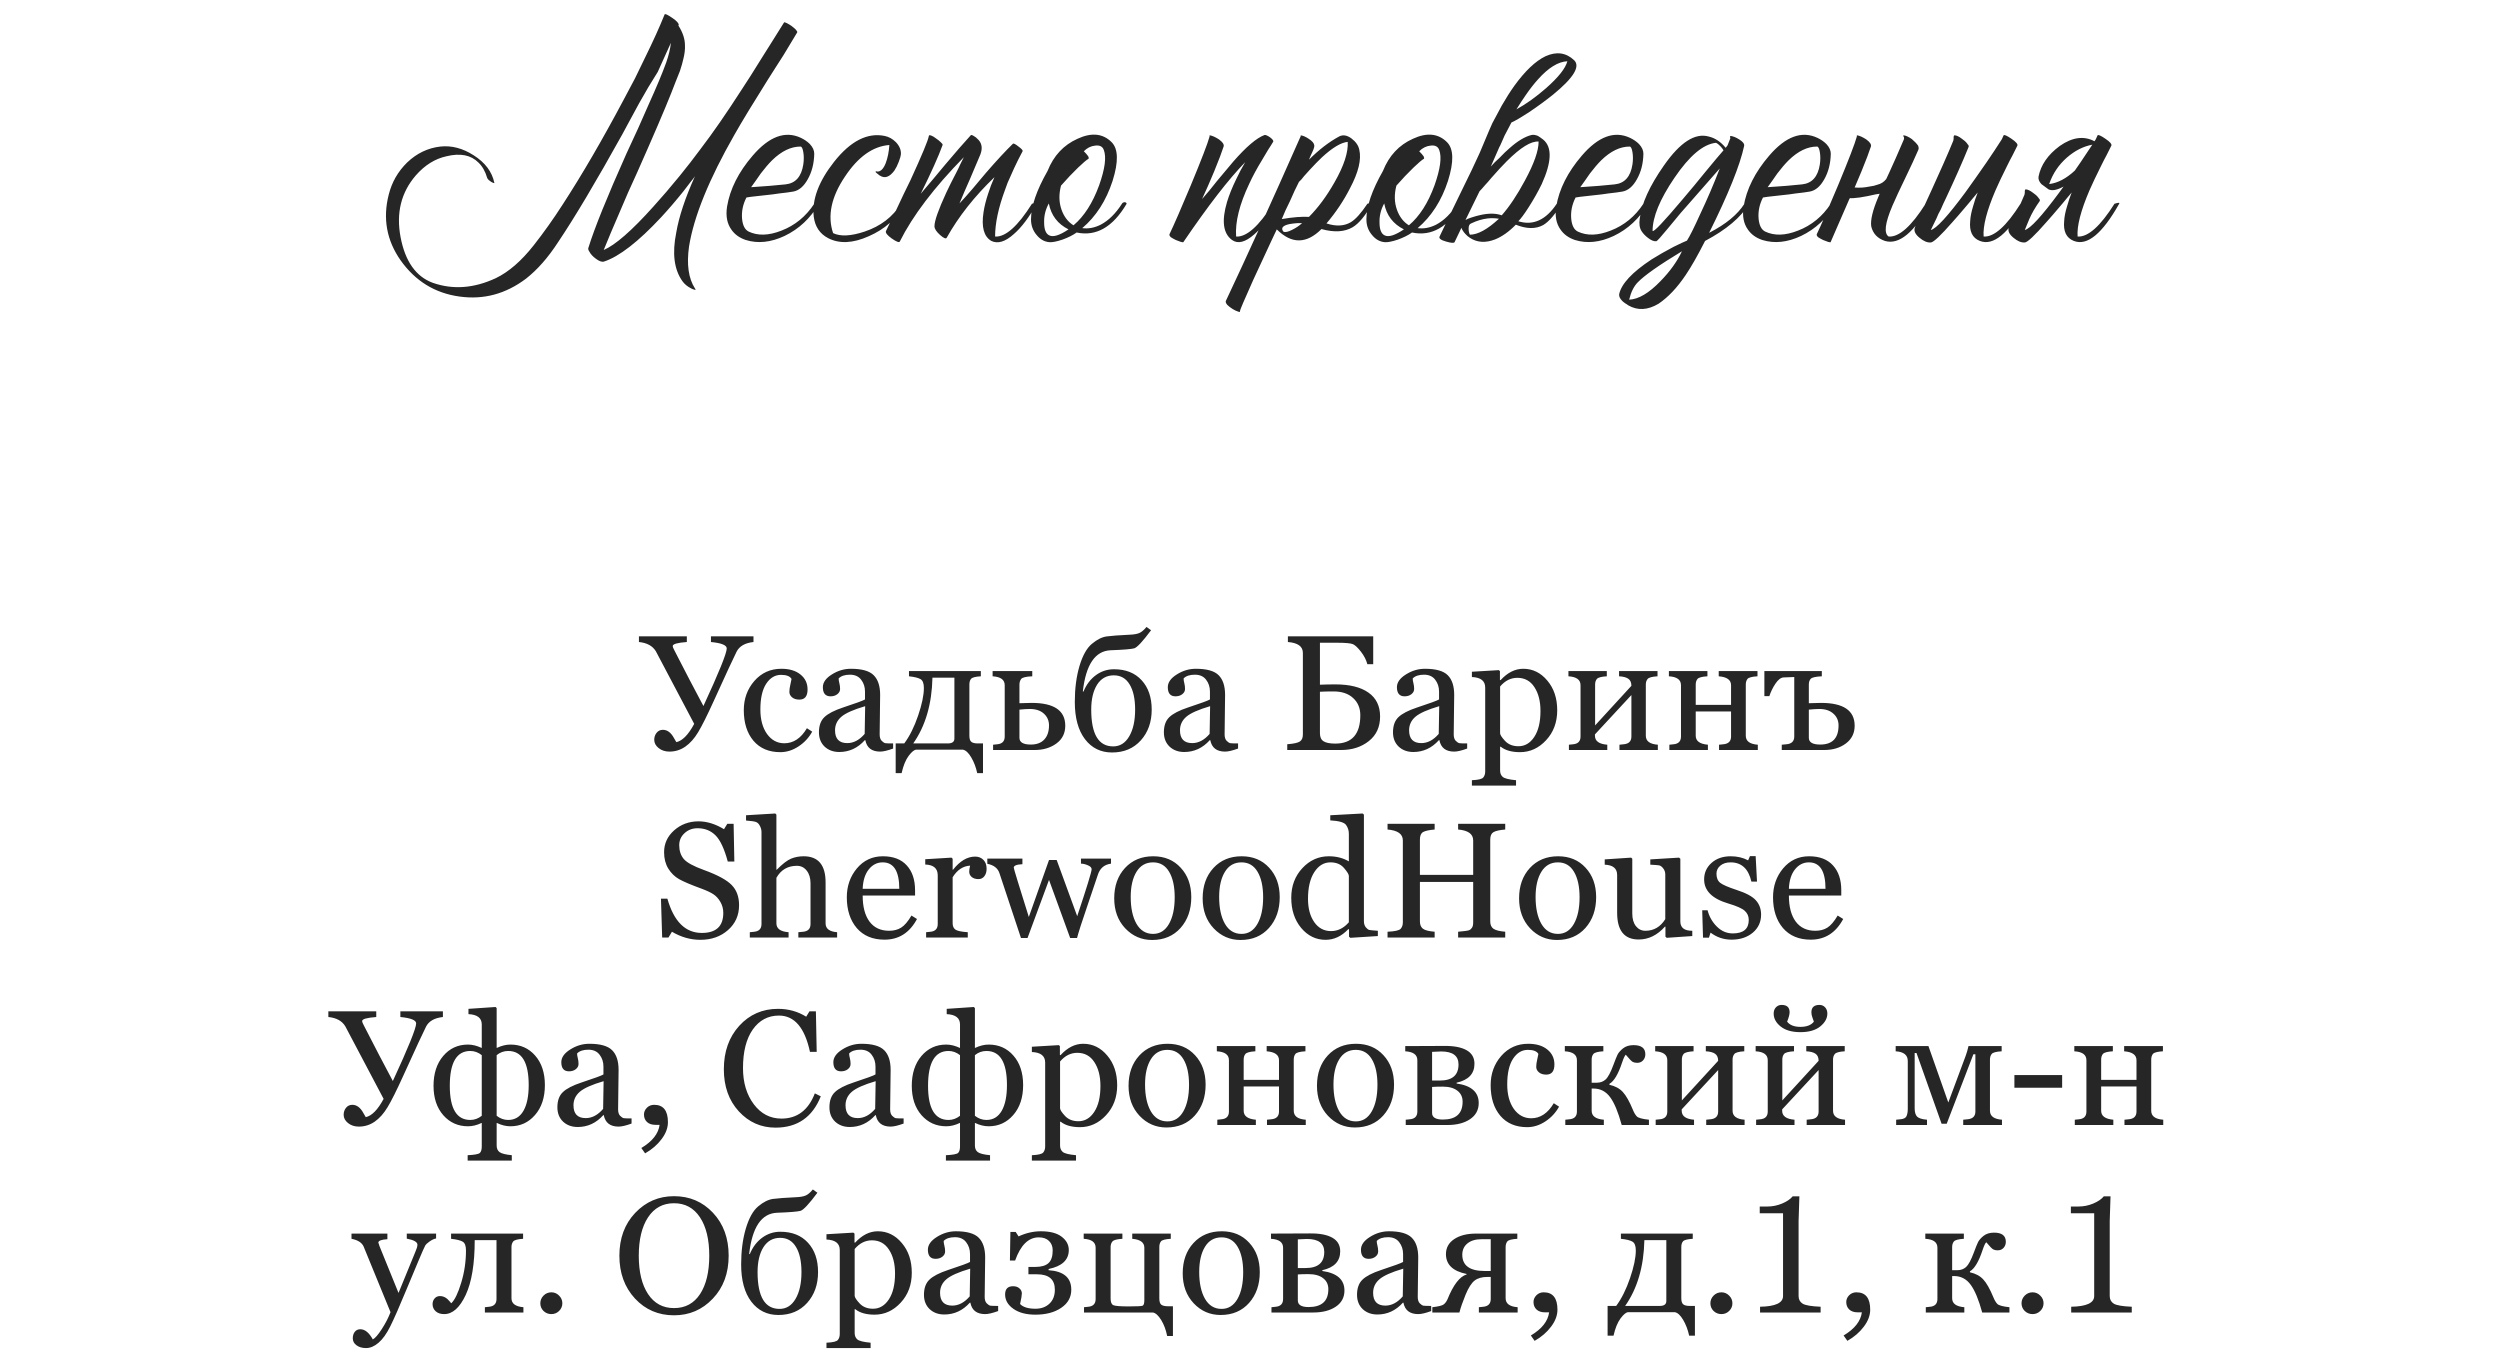 <?xml version="1.0" encoding="UTF-8"?> <svg xmlns="http://www.w3.org/2000/svg" width="320" height="173" viewBox="0 0 320 173" fill="none"> <path d="M86.835 3.28C86.861 3.307 86.888 3.347 86.915 3.4C87.421 4.227 87.674 5.027 87.674 5.8C87.701 6.307 87.635 6.88 87.475 7.52C87.368 8 87.221 8.52 87.034 9.08L86.475 10.48L85.915 11.92C85.034 14.133 83.581 17.52 81.555 22.08L80.394 24.64L79.314 27.16C78.514 29 77.835 30.613 77.275 32C78.768 31.36 80.888 29.507 83.635 26.44C84.701 25.267 85.821 23.96 86.995 22.52C87.928 21.373 88.808 20.24 89.635 19.12C91.208 17.067 92.981 14.507 94.954 11.44C95.594 10.48 96.475 9.093 97.594 7.28L98.954 5.12C99.461 4.293 99.928 3.547 100.355 2.88C100.381 2.827 100.501 2.853 100.715 2.96C100.875 3.04 101.075 3.16 101.315 3.32C101.555 3.507 101.741 3.667 101.875 3.8C102.035 3.987 102.088 4.107 102.035 4.16C101.555 4.96 100.968 5.933 100.275 7.08L99.275 8.64L98.234 10.28C96.421 13.16 95.021 15.467 94.034 17.2C90.754 22.933 88.808 27.72 88.195 31.56C87.874 33.853 88.128 35.64 88.954 36.92C89.088 37.08 89.061 37.133 88.874 37.08L88.635 37C88.555 36.973 88.501 36.947 88.475 36.92C87.995 36.68 87.621 36.373 87.355 36C86.288 34.507 86.021 32.44 86.555 29.8C86.901 27.747 87.701 25.333 88.954 22.56C88.901 22.64 88.835 22.733 88.754 22.84C88.674 22.947 88.568 23.08 88.434 23.24C88.141 23.64 87.835 24.04 87.514 24.44C86.555 25.64 85.594 26.76 84.635 27.8C81.701 30.947 79.261 32.84 77.314 33.48C77.048 33.56 76.701 33.44 76.275 33.12C75.874 32.827 75.594 32.52 75.434 32.2C75.301 32.013 75.261 31.853 75.314 31.72C76.088 29.213 77.715 25.187 80.195 19.64L81.674 16.44C82.234 15.187 82.688 14.16 83.034 13.36C84.048 11.12 84.794 9.333 85.275 8C85.594 7.093 85.794 6.253 85.874 5.48L84.195 9.2C83.394 10.453 82.594 11.8 81.794 13.24L80.754 15.16L80.234 16.12L79.674 17.16C76.314 23.213 73.568 27.827 71.434 31C70.154 32.973 68.781 34.533 67.314 35.68C64.728 37.627 61.901 38.387 58.834 37.96C55.688 37.533 53.168 35.987 51.275 33.32C49.488 30.76 48.981 27.96 49.755 24.92C50.154 23.32 50.941 21.947 52.114 20.8C53.341 19.627 54.755 18.947 56.355 18.76C57.794 18.6 59.221 18.973 60.635 19.88C62.101 20.813 62.981 21.987 63.275 23.4C63.301 23.453 63.248 23.453 63.114 23.4L62.955 23.32L62.874 23.28L62.715 23.16L62.554 23.04C62.448 22.933 62.381 22.84 62.355 22.76C62.114 21.933 61.741 21.28 61.234 20.8C60.275 19.84 58.914 19.573 57.154 20C55.688 20.32 54.381 21.133 53.234 22.44C51.341 24.627 50.688 27.267 51.275 30.36C51.861 33.453 53.234 35.4 55.395 36.2C57.981 37.107 60.675 36.907 63.474 35.6C65.128 34.8 66.741 33.4 68.314 31.4C69.594 29.773 70.835 28.027 72.034 26.16C74.514 22.347 77.128 17.853 79.874 12.68L81.275 10.04L82.594 7.32C83.581 5.32 84.408 3.493 85.075 1.84C85.128 1.733 85.448 1.88 86.034 2.28C86.621 2.68 86.901 2.987 86.874 3.2L86.835 3.28ZM95.544 25.28C95.09 26.16 94.904 27.067 94.984 28C95.064 28.853 95.344 29.4 95.824 29.64C96.997 30.2 98.397 30.16 100.024 29.52C101.757 28.853 103.157 27.707 104.224 26.08C104.277 25.973 104.384 25.907 104.544 25.88C104.704 25.88 104.797 25.947 104.824 26.08C103.73 27.947 102.264 29.32 100.424 30.2C98.664 31.027 97.01 31.2 95.464 30.72C94.664 30.453 94.05 30.013 93.624 29.4C93.064 28.627 92.877 27.64 93.064 26.44C93.437 24.2 94.53 22.027 96.344 19.92C98.45 17.467 100.504 16.707 102.504 17.64C102.957 17.853 103.344 18.12 103.664 18.44C104.037 18.84 104.224 19.253 104.224 19.68C104.197 20.933 103.917 22.027 103.384 22.96C102.877 23.867 102.264 24.387 101.544 24.52C101.09 24.6 100.49 24.68 99.744 24.76C99.264 24.84 98.624 24.92 97.824 25C96.33 25.16 95.57 25.253 95.544 25.28ZM102.464 18.76C101.237 18.76 100.024 19.347 98.824 20.52C98.37 20.973 97.89 21.533 97.384 22.2L96.744 23.12L96.144 23.96C97.85 23.853 99.317 23.733 100.544 23.6C101.824 23.467 102.584 22.613 102.824 21.04C102.904 20.48 102.904 19.96 102.824 19.48C102.744 19 102.624 18.76 102.464 18.76ZM106.637 29.84C107.571 30.293 108.917 30.227 110.677 29.64C112.731 28.947 114.277 27.76 115.317 26.08C115.371 25.973 115.477 25.907 115.637 25.88C115.797 25.88 115.891 25.947 115.917 26.08C114.797 27.973 113.224 29.36 111.197 30.24C109.171 31.147 107.437 31.227 105.997 30.48C104.931 29.92 104.317 29 104.157 27.72C103.917 25.56 104.784 23.227 106.757 20.72C108.864 18.053 111.024 16.947 113.237 17.4C113.771 17.507 114.251 17.773 114.677 18.2C115.131 18.68 115.344 19.187 115.317 19.72C115.291 19.987 115.197 20.32 115.037 20.72C114.877 21.147 114.691 21.52 114.477 21.84C113.864 22.667 113.251 22.88 112.637 22.48C112.611 22.48 112.571 22.453 112.517 22.4L112.317 22.24C112.131 22.107 112.051 22.013 112.077 21.96C112.104 21.933 112.131 21.92 112.157 21.92L112.277 21.96C112.704 21.987 113.064 21.64 113.357 20.92C113.624 20.227 113.784 19.44 113.837 18.56C111.731 18.72 109.837 20.067 108.157 22.6C106.397 25.213 105.891 27.627 106.637 29.84ZM126.852 23.72C126.985 23.373 127.132 23.027 127.292 22.68C124.732 25.133 122.692 27.72 121.172 30.44C121.065 30.6 120.785 30.48 120.332 30.08C119.852 29.653 119.612 29.28 119.612 28.96C119.612 28.267 120.119 26.827 121.132 24.64C121.452 23.947 121.879 23.093 122.412 22.08L122.692 21.52L122.932 21C123.119 20.627 123.265 20.333 123.372 20.12C119.559 24.013 116.825 27.613 115.172 30.92C115.092 31.08 114.745 30.947 114.132 30.52C113.545 30.093 113.305 29.773 113.412 29.56C113.519 29.32 113.705 28.933 113.972 28.4L114.132 28.04L114.332 27.68L114.732 26.84C115.425 25.347 116.025 24.093 116.532 23.08C118.025 19.827 118.812 17.933 118.892 17.4C118.892 17.293 118.999 17.28 119.212 17.36C119.372 17.413 119.572 17.533 119.812 17.72C120.052 17.88 120.252 18.04 120.412 18.2C120.599 18.36 120.679 18.48 120.652 18.56C120.145 19.973 119.212 22.053 117.852 24.8C118.225 24.373 118.745 23.76 119.412 22.96L121.012 21.04C122.292 19.52 123.372 18.28 124.252 17.32C124.305 17.24 124.452 17.28 124.692 17.44C124.772 17.493 124.852 17.547 124.932 17.6L125.012 17.68L125.052 17.72C125.665 18.227 125.812 18.907 125.492 19.76C125.225 20.4 124.785 21.44 124.172 22.88L123.452 24.52C123.185 25.133 122.972 25.64 122.812 26.04C123.292 25.533 123.852 24.907 124.492 24.16L126.172 22.16C127.559 20.56 128.719 19.307 129.652 18.4C129.732 18.32 129.972 18.44 130.372 18.76C130.772 19.053 130.945 19.253 130.892 19.36C130.492 20.107 130.132 20.827 129.812 21.52C129.519 22.16 129.239 22.787 128.972 23.4C128.865 23.693 128.759 23.987 128.652 24.28C127.799 26.573 127.372 28.573 127.372 30.28C128.705 30.36 130.279 28.96 132.092 26.08C132.599 25.92 132.799 25.92 132.692 26.08C131.732 27.813 130.759 29.107 129.772 29.96C128.679 30.947 127.719 31.24 126.892 30.84C125.932 30.28 125.599 29.053 125.892 27.16C125.999 26.44 126.199 25.64 126.492 24.76C126.599 24.413 126.719 24.067 126.852 23.72ZM142.289 18.2C143.142 19.053 143.182 20.707 142.409 23.16C141.582 25.693 140.289 27.707 138.529 29.2C139.302 29.307 140.089 29.16 140.889 28.76C141.902 28.227 142.809 27.333 143.609 26.08C143.662 25.973 143.769 25.907 143.929 25.88C144.089 25.88 144.182 25.947 144.209 26.08C142.449 29.067 140.316 30.293 137.809 29.76C137.329 30.107 136.716 30.413 135.969 30.68C135.249 30.92 134.702 31.027 134.329 31C133.689 30.947 133.142 30.64 132.689 30.08C132.209 29.52 131.969 28.853 131.969 28.08C131.969 26.427 132.676 24.36 134.089 21.88C134.862 19.933 136.142 18.56 137.929 17.76C139.716 16.933 141.169 17.08 142.289 18.2ZM139.329 20.32C139.062 20.48 138.622 20.853 138.009 21.44C137.289 22.133 136.556 22.907 135.809 23.76C135.516 24.88 135.542 25.92 135.889 26.88C136.209 27.76 136.716 28.413 137.409 28.84C138.769 27.693 139.862 25.987 140.689 23.72C141.436 21.613 141.636 20.107 141.289 19.2C141.129 18.747 140.756 18.56 140.169 18.64C139.636 18.693 139.156 18.933 138.729 19.36C138.969 19.6 139.156 19.813 139.289 20C139.369 20.16 139.382 20.267 139.329 20.32ZM134.289 30.12C134.796 30.387 135.622 30.133 136.769 29.36C135.382 28.667 134.542 27.56 134.249 26.04C133.822 26.813 133.622 27.627 133.649 28.48C133.649 29.36 133.862 29.907 134.289 30.12ZM162.663 18.64L162.303 19.2C162.01 19.68 161.756 20.107 161.543 20.48C160.876 21.573 160.33 22.587 159.903 23.52C158.65 26.16 158.09 28.413 158.223 30.28C159.556 30.36 161.13 28.96 162.943 26.08C163.45 25.92 163.65 25.92 163.543 26.08C162.556 27.813 161.556 29.12 160.543 30C159.396 31.013 158.45 31.253 157.703 30.72C156.556 29.893 156.343 28.267 157.063 25.84C157.33 24.96 157.716 24 158.223 22.96C158.57 22.213 158.956 21.48 159.383 20.76C157.276 22.92 154.636 26.333 151.463 31C151.463 31.027 151.356 31.013 151.143 30.96C150.93 30.88 150.716 30.8 150.503 30.72C150.236 30.587 150.023 30.467 149.863 30.36C149.703 30.2 149.65 30.067 149.703 29.96C150.29 28.733 151.196 26.653 152.423 23.72C153.783 20.44 154.583 18.36 154.823 17.48V17.36C154.823 17.333 154.836 17.32 154.863 17.32C155.183 17.373 155.57 17.547 156.023 17.84C156.503 18.187 156.703 18.493 156.623 18.76C156.41 19.427 156.01 20.48 155.423 21.92C154.916 23.147 154.396 24.333 153.863 25.48C154.13 25.16 154.45 24.787 154.823 24.36L155.783 23.16C156.69 22.067 157.383 21.24 157.863 20.68C159.516 18.787 160.85 17.653 161.863 17.28C161.996 17.253 162.223 17.347 162.543 17.56C162.863 17.8 163.01 17.987 162.983 18.12L162.663 18.64ZM173.988 19.16C174.282 20.413 173.882 22.067 172.788 24.12C171.988 25.693 170.988 27.187 169.788 28.6C171.015 29 172.055 28.947 172.908 28.44C173.522 28.067 174.228 27.28 175.028 26.08C175.535 25.92 175.735 25.92 175.628 26.08C174.775 27.6 173.948 28.6 173.148 29.08C172.108 29.693 170.775 29.773 169.148 29.32C167.228 31.24 165.322 31.253 163.428 29.36L163.108 30.04L162.748 30.8C162.455 31.44 162.202 31.987 161.988 32.44C161.375 33.773 160.855 34.893 160.428 35.8C159.255 38.413 158.682 39.76 158.708 39.84C158.762 39.947 158.682 39.96 158.468 39.88C158.282 39.827 158.055 39.72 157.788 39.56C157.495 39.373 157.268 39.2 157.108 39.04C156.922 38.827 156.855 38.653 156.908 38.52C159.628 32.76 162.815 25.747 166.468 17.48C166.495 17.453 166.508 17.427 166.508 17.4L166.468 17.32C166.762 17.347 167.108 17.493 167.508 17.76C167.962 18.053 168.202 18.333 168.228 18.6C168.255 18.76 168.175 19.04 167.988 19.44L167.748 19.96L167.548 20.44C168.828 19.16 170.108 18.173 171.388 17.48C171.868 17.213 172.402 17.293 172.988 17.72C173.548 18.147 173.882 18.627 173.988 19.16ZM166.268 23.28C165.922 23.947 165.535 24.773 165.108 25.76L164.548 26.92C164.335 27.4 164.175 27.773 164.068 28.04C165.482 27.8 166.642 27.707 167.548 27.76C168.722 26.587 169.815 25.107 170.828 23.32C172.028 21.213 172.588 19.493 172.508 18.16C171.655 18.24 170.562 18.893 169.228 20.12C168.748 20.573 168.215 21.12 167.628 21.76C167.442 21.973 167.202 22.24 166.908 22.56L166.588 22.96L166.268 23.28ZM164.268 29.64C164.482 29.773 164.868 29.693 165.428 29.4C165.908 29.16 166.322 28.88 166.668 28.56H166.068C165.695 28.587 165.362 28.627 165.068 28.68C164.188 28.867 163.922 29.187 164.268 29.64ZM185.219 18.2C186.072 19.053 186.112 20.707 185.339 23.16C184.512 25.693 183.219 27.707 181.459 29.2C182.232 29.307 183.019 29.16 183.819 28.76C184.832 28.227 185.739 27.333 186.539 26.08C186.592 25.973 186.699 25.907 186.859 25.88C187.019 25.88 187.112 25.947 187.139 26.08C185.379 29.067 183.245 30.293 180.739 29.76C180.259 30.107 179.645 30.413 178.899 30.68C178.179 30.92 177.632 31.027 177.259 31C176.619 30.947 176.072 30.64 175.619 30.08C175.139 29.52 174.899 28.853 174.899 28.08C174.899 26.427 175.605 24.36 177.019 21.88C177.792 19.933 179.072 18.56 180.859 17.76C182.645 16.933 184.099 17.08 185.219 18.2ZM182.259 20.32C181.992 20.48 181.552 20.853 180.939 21.44C180.219 22.133 179.485 22.907 178.739 23.76C178.445 24.88 178.472 25.92 178.819 26.88C179.139 27.76 179.645 28.413 180.339 28.84C181.699 27.693 182.792 25.987 183.619 23.72C184.365 21.613 184.565 20.107 184.219 19.2C184.059 18.747 183.685 18.56 183.099 18.64C182.565 18.693 182.085 18.933 181.659 19.36C181.899 19.6 182.085 19.813 182.219 20C182.299 20.16 182.312 20.267 182.259 20.32ZM177.219 30.12C177.725 30.387 178.552 30.133 179.699 29.36C178.312 28.667 177.472 27.56 177.179 26.04C176.752 26.813 176.552 27.627 176.579 28.48C176.579 29.36 176.792 29.907 177.219 30.12ZM191.863 28C191.383 27.92 190.903 27.907 190.423 27.96C189.73 28.04 189.023 28.253 188.303 28.6C188.09 28.68 187.983 28.893 187.983 29.24C187.983 29.56 188.036 29.827 188.143 30.04C189.156 30.04 190.396 29.36 191.863 28ZM187.903 28C188.036 27.947 188.183 27.893 188.343 27.84C188.743 27.707 189.13 27.6 189.503 27.52C190.57 27.28 191.476 27.293 192.223 27.56C193.21 26.44 194.196 24.96 195.183 23.12C196.356 20.96 196.943 19.293 196.943 18.12C195.983 18.04 194.623 18.88 192.863 20.64C192.33 21.173 191.676 21.88 190.903 22.76L190.463 23.28L190.063 23.72C189.77 24.067 189.543 24.32 189.383 24.48L187.583 28.16C187.69 28.107 187.796 28.053 187.903 28ZM196.863 10.16C196.356 10.72 195.836 11.387 195.303 12.16C194.93 12.693 194.53 13.307 194.103 14C195.356 13.307 196.623 12.4 197.903 11.28C199.476 9.893 200.383 8.747 200.623 7.84C199.45 7.893 198.196 8.667 196.863 10.16ZM191.983 18.72L191.943 18.76C191.463 19.88 191.09 20.733 190.823 21.32L191.343 20.76L191.943 20.2C192.423 19.693 192.836 19.293 193.183 19C194.223 18.067 195.17 17.493 196.023 17.28C196.263 17.227 196.543 17.267 196.863 17.4L197.223 17.64L197.543 17.88C198.69 18.84 198.623 20.733 197.343 23.56C196.863 24.547 196.29 25.56 195.623 26.6C195.09 27.427 194.663 28 194.343 28.32C196.236 28.907 197.876 28.16 199.263 26.08C199.343 25.947 199.463 25.88 199.623 25.88C199.756 25.88 199.836 25.947 199.863 26.08C199.063 27.44 198.29 28.347 197.543 28.8C196.583 29.333 195.41 29.32 194.023 28.76C193.17 29.64 192.29 30.267 191.383 30.64C190.156 31.12 189.076 31.053 188.143 30.44C187.93 30.307 187.73 30.133 187.543 29.92C187.303 29.653 187.143 29.4 187.063 29.16L186.183 31C186.103 31.133 185.743 31.107 185.103 30.92C184.436 30.733 184.156 30.52 184.263 30.28C184.61 29.533 185.036 28.64 185.543 27.6L186.223 26.2L186.903 24.8C187.436 23.68 187.93 22.667 188.383 21.76C188.676 21.12 188.943 20.547 189.183 20.04L189.423 19.52C189.903 18.373 190.29 17.453 190.583 16.76L191.023 15.76C191.423 14.987 191.823 14.24 192.223 13.52C192.756 12.587 193.29 11.747 193.823 11C195.21 9.08 196.543 7.813 197.823 7.2C199.236 6.56 200.463 6.733 201.503 7.72C202.303 8.52 201.396 9.987 198.783 12.12C197.85 12.867 196.81 13.627 195.663 14.4C194.676 15.04 193.943 15.467 193.463 15.68C193.196 16.187 192.903 16.747 192.583 17.36L192.303 18L191.983 18.72ZM201.676 25.28C201.223 26.16 201.036 27.067 201.116 28C201.196 28.853 201.476 29.4 201.956 29.64C203.13 30.2 204.53 30.16 206.156 29.52C207.89 28.853 209.29 27.707 210.356 26.08C210.41 25.973 210.516 25.907 210.676 25.88C210.836 25.88 210.93 25.947 210.956 26.08C209.863 27.947 208.396 29.32 206.556 30.2C204.796 31.027 203.143 31.2 201.596 30.72C200.796 30.453 200.183 30.013 199.756 29.4C199.196 28.627 199.01 27.64 199.196 26.44C199.57 24.2 200.663 22.027 202.476 19.92C204.583 17.467 206.636 16.707 208.636 17.64C209.09 17.853 209.476 18.12 209.796 18.44C210.17 18.84 210.356 19.253 210.356 19.68C210.33 20.933 210.05 22.027 209.516 22.96C209.01 23.867 208.396 24.387 207.676 24.52C207.223 24.6 206.623 24.68 205.876 24.76C205.396 24.84 204.756 24.92 203.956 25C202.463 25.16 201.703 25.253 201.676 25.28ZM208.596 18.76C207.37 18.76 206.156 19.347 204.956 20.52C204.503 20.973 204.023 21.533 203.516 22.2L202.876 23.12L202.276 23.96C203.983 23.853 205.45 23.733 206.676 23.6C207.956 23.467 208.716 22.613 208.956 21.04C209.036 20.48 209.036 19.96 208.956 19.48C208.876 19 208.756 18.76 208.596 18.76ZM218.77 29.8C220.903 28.707 222.41 27.467 223.29 26.08C223.343 25.973 223.45 25.907 223.61 25.88C223.77 25.88 223.863 25.947 223.89 26.08C222.85 27.813 220.97 29.4 218.25 30.84C217.317 32.68 216.49 34.133 215.77 35.2C214.677 36.827 213.517 38.053 212.29 38.88C210.903 39.707 209.61 39.773 208.41 39.08L208.25 38.96L208.05 38.84C207.89 38.733 207.757 38.627 207.65 38.52C207.357 38.227 207.223 37.947 207.25 37.68C207.517 36.347 208.903 34.853 211.41 33.2C212.263 32.667 213.197 32.133 214.21 31.6C214.583 31.413 214.943 31.24 215.29 31.08C215.557 30.973 215.77 30.88 215.93 30.8C216.277 30.267 216.837 29.147 217.61 27.44C218.543 25.467 219.383 23.507 220.13 21.56C218.53 23.373 217.103 25 215.85 26.44C215.343 27 214.877 27.547 214.45 28.08C214.13 28.48 213.81 28.867 213.49 29.24C212.61 30.307 212.117 30.853 212.01 30.88C211.69 30.907 211.33 30.76 210.93 30.44C210.583 30.173 210.317 29.893 210.13 29.6C209.863 29.2 209.783 28.653 209.89 27.96C210.13 26.04 211.157 23.787 212.97 21.2C215.05 18.213 216.97 16.973 218.73 17.48C219.53 17.667 220.25 18.147 220.89 18.92L221.13 18.6L221.49 17.68C221.463 17.627 221.45 17.573 221.45 17.52C221.45 17.44 221.463 17.4 221.49 17.4C221.81 17.427 222.183 17.573 222.61 17.84C223.09 18.133 223.303 18.413 223.25 18.68C222.717 21.16 221.223 24.867 218.77 29.8ZM211.53 29.56C211.663 29.747 212.943 28.4 215.37 25.52C215.77 25.04 216.263 24.453 216.85 23.76L217.57 22.88L218.29 22C219.41 20.64 220.183 19.72 220.61 19.24L220.45 19L220.25 18.76C220.063 18.547 219.863 18.387 219.65 18.28C218.023 18.44 216.25 19.933 214.33 22.76C212.463 25.507 211.53 27.773 211.53 29.56ZM208.53 38.36C209.73 38.307 211.063 37.52 212.53 36C213.757 34.747 214.677 33.467 215.29 32.16C212.383 33.92 210.503 35.24 209.65 36.12C209.143 36.627 208.77 37.373 208.53 38.36ZM225.661 25.28C225.207 26.16 225.021 27.067 225.101 28C225.181 28.853 225.461 29.4 225.941 29.64C227.114 30.2 228.514 30.16 230.141 29.52C231.874 28.853 233.274 27.707 234.341 26.08C234.394 25.973 234.501 25.907 234.661 25.88C234.821 25.88 234.914 25.947 234.941 26.08C233.847 27.947 232.381 29.32 230.541 30.2C228.781 31.027 227.127 31.2 225.581 30.72C224.781 30.453 224.167 30.013 223.741 29.4C223.181 28.627 222.994 27.64 223.181 26.44C223.554 24.2 224.647 22.027 226.461 19.92C228.567 17.467 230.621 16.707 232.621 17.64C233.074 17.853 233.461 18.12 233.781 18.44C234.154 18.84 234.341 19.253 234.341 19.68C234.314 20.933 234.034 22.027 233.501 22.96C232.994 23.867 232.381 24.387 231.661 24.52C231.207 24.6 230.607 24.68 229.861 24.76C229.381 24.84 228.741 24.92 227.941 25C226.447 25.16 225.687 25.253 225.661 25.28ZM232.581 18.76C231.354 18.76 230.141 19.347 228.941 20.52C228.487 20.973 228.007 21.533 227.501 22.2L226.861 23.12L226.261 23.96C227.967 23.853 229.434 23.733 230.661 23.6C231.941 23.467 232.701 22.613 232.941 21.04C233.021 20.48 233.021 19.96 232.941 19.48C232.861 19 232.741 18.76 232.581 18.76ZM241.435 22.92C241.541 22.707 241.648 22.48 241.755 22.24C242.101 21.467 242.408 20.787 242.675 20.2C243.021 19.373 243.368 18.573 243.715 17.8V17.6L243.635 17.44C243.608 17.36 243.621 17.32 243.675 17.32C243.941 17.347 244.288 17.507 244.715 17.8C245.061 18.093 245.328 18.373 245.515 18.64C245.595 18.853 245.608 19.027 245.555 19.16C245.155 20.093 244.568 21.36 243.795 22.96L243.355 23.88L242.955 24.72C242.661 25.36 242.421 25.893 242.235 26.32C241.275 28.56 241.115 29.88 241.755 30.28C243.088 30.36 244.661 28.96 246.475 26.08C246.981 25.92 247.181 25.92 247.075 26.08C244.995 29.787 243.061 31.373 241.275 30.84C240.315 30.52 239.728 29.893 239.515 28.96C239.408 28.16 239.701 26.933 240.395 25.28C240.448 25.147 240.515 24.987 240.595 24.8L240.075 24.88C239.408 25.04 238.728 25.173 238.035 25.28C237.421 25.36 237.008 25.387 236.795 25.36C236.768 25.387 236.741 25.427 236.715 25.48L234.315 31C234.315 31.027 234.208 31.013 233.995 30.96C233.781 30.88 233.568 30.8 233.355 30.72C233.088 30.587 232.875 30.467 232.715 30.36C232.555 30.2 232.501 30.067 232.555 29.96C233.141 28.733 234.048 26.653 235.275 23.72C236.635 20.44 237.435 18.36 237.675 17.48V17.36C237.675 17.333 237.688 17.32 237.715 17.32C238.035 17.373 238.421 17.547 238.875 17.84C239.355 18.187 239.555 18.493 239.475 18.76C239.261 19.427 238.861 20.48 238.275 21.92C237.981 22.613 237.688 23.307 237.395 24C238.035 24.053 238.661 24.013 239.275 23.88C239.701 23.827 240.048 23.747 240.315 23.64C240.768 23.533 241.141 23.293 241.435 22.92ZM258.225 18.64C258.092 18.933 257.892 19.333 257.625 19.84L257.265 20.52L256.905 21.24C256.292 22.467 255.798 23.507 255.425 24.36C254.305 26.973 253.798 28.947 253.905 30.28C255.238 30.36 256.812 28.96 258.625 26.08C259.132 25.92 259.332 25.92 259.225 26.08C257.065 29.92 255.132 31.507 253.425 30.84C252.465 30.467 252.052 29.613 252.185 28.28C252.212 27.747 252.332 27.133 252.545 26.44L252.825 25.52L253.145 24.64C252.985 24.827 252.772 25.08 252.505 25.4L252.145 25.84L251.705 26.36C250.985 27.213 250.385 27.907 249.905 28.44C248.412 30.147 247.492 31.013 247.145 31.04C246.692 31.067 246.212 30.867 245.705 30.44C245.145 29.987 244.945 29.547 245.105 29.12C245.318 28.533 246.038 26.92 247.265 24.28C247.878 22.92 248.358 21.853 248.705 21.08C249.238 19.88 249.678 18.853 250.025 18L250.065 17.76V17.52C250.092 17.36 250.145 17.293 250.225 17.32C250.465 17.347 250.745 17.48 251.065 17.72C251.385 17.933 251.625 18.147 251.785 18.36L251.865 18.48L251.945 18.56C251.998 18.64 252.012 18.72 251.985 18.8C251.238 20.64 250.265 22.84 249.065 25.4C248.852 25.827 248.638 26.293 248.425 26.8L248.105 27.4L247.865 27.96C247.465 28.76 247.225 29.253 247.145 29.44C247.838 29.28 249.318 27.667 251.585 24.6C252.412 23.453 253.305 22.187 254.265 20.8C255.012 19.707 255.665 18.72 256.225 17.84L256.465 17.32C256.545 17.213 256.878 17.36 257.465 17.76C258.052 18.16 258.305 18.453 258.225 18.64ZM268.094 18.08C268.148 18 268.201 17.92 268.254 17.84L268.494 17.32C268.574 17.213 268.908 17.36 269.494 17.76C270.081 18.16 270.334 18.453 270.254 18.64C270.121 18.933 269.921 19.333 269.654 19.84L269.294 20.52L268.934 21.24C268.321 22.467 267.828 23.507 267.454 24.36C266.334 26.973 265.828 28.947 265.934 30.28C267.268 30.36 268.841 28.96 270.654 26.08C271.161 25.92 271.361 25.92 271.254 26.08C269.094 29.92 267.161 31.507 265.454 30.84C264.494 30.467 264.081 29.613 264.214 28.28C264.241 27.747 264.361 27.133 264.574 26.44L264.854 25.52L265.174 24.64C265.014 24.827 264.801 25.08 264.534 25.4L264.174 25.84L263.734 26.36C263.014 27.213 262.414 27.907 261.934 28.44C260.441 30.147 259.521 31.013 259.174 31.04C258.721 31.067 258.241 30.867 257.734 30.44C257.174 29.987 256.974 29.547 257.134 29.12C257.348 28.533 257.654 27.907 258.054 27.24C258.428 26.547 258.788 25.773 259.134 24.92L259.174 24.68V24.44C259.201 24.28 259.254 24.213 259.334 24.24C259.574 24.267 259.854 24.4 260.174 24.64C260.494 24.853 260.734 25.067 260.894 25.28L260.974 25.4L261.054 25.48C261.108 25.56 261.121 25.64 261.094 25.72C260.508 26.547 260.054 27.333 259.734 28.08C259.441 28.8 259.254 29.253 259.174 29.44C259.868 29.28 261.348 27.667 263.614 24.6C263.774 24.36 263.948 24.12 264.134 23.88C263.308 24.333 262.668 24.453 262.214 24.24C261.868 24 261.561 23.773 261.294 23.56C261.001 23.24 260.881 22.92 260.934 22.6C261.228 21.107 262.134 19.8 263.654 18.68C265.254 17.56 266.734 17.36 268.094 18.08ZM265.574 21.84C265.814 21.493 266.054 21.147 266.294 20.8C266.854 19.973 267.361 19.213 267.814 18.52C266.668 18.733 265.588 19.28 264.574 20.16C263.508 21.093 262.748 22.227 262.294 23.56C263.388 23.427 264.481 22.853 265.574 21.84Z" fill="#262626"></path> <path d="M81.783 82.178V81.45H87.915V82.178C86.712 82.267 86.11 82.438 86.11 82.69C86.11 82.807 86.182 82.995 86.326 83.254C86.449 83.487 86.626 83.832 86.859 84.29C87.672 85.89 88.732 87.916 90.038 90.371C92.027 86.071 93.022 83.613 93.022 82.998C93.022 82.581 92.348 82.308 91.001 82.178V81.45H96.446V82.178C95.373 82.294 94.655 82.701 94.293 83.398C93.938 84.095 92.963 86.197 91.371 89.704C90.516 91.584 89.846 92.924 89.361 93.724C88.882 94.523 88.335 95.139 87.72 95.569C87.105 95.993 86.428 96.205 85.69 96.205C85.143 96.205 84.682 96.055 84.306 95.754C83.93 95.453 83.742 95.101 83.742 94.698C83.742 94.356 83.841 94.059 84.039 93.806C84.244 93.546 84.514 93.416 84.849 93.416C85.416 93.416 85.892 93.772 86.274 94.482C86.37 94.667 86.469 94.838 86.572 94.995C87.351 94.824 88.113 94.045 88.858 92.657L83.947 83.357C83.53 82.673 82.809 82.28 81.783 82.178ZM103.962 93.652C103.532 94.431 102.944 95.064 102.199 95.549C101.46 96.034 100.688 96.277 99.881 96.277C98.418 96.277 97.273 95.791 96.446 94.821C95.619 93.843 95.206 92.534 95.206 90.894C95.206 89.444 95.657 88.2 96.559 87.161C97.468 86.122 98.62 85.603 100.015 85.603C101.047 85.603 101.864 85.849 102.465 86.341C103.067 86.826 103.368 87.462 103.368 88.248C103.368 89.116 103.019 89.55 102.322 89.55C101.925 89.55 101.611 89.451 101.378 89.253C101.153 89.055 101.04 88.826 101.04 88.566C101.04 88.293 101.081 87.985 101.163 87.643C101.245 87.294 101.296 87.048 101.317 86.905C101.119 86.556 100.671 86.382 99.974 86.382C99.201 86.382 98.565 86.765 98.066 87.53C97.574 88.289 97.328 89.383 97.328 90.811C97.328 92.103 97.612 93.149 98.179 93.949C98.753 94.742 99.492 95.139 100.394 95.139C101.563 95.139 102.527 94.496 103.286 93.211L103.962 93.652ZM114.319 95.815C113.608 96.075 113.054 96.205 112.658 96.205C111.584 96.205 110.952 95.716 110.761 94.739H110.699C109.79 95.751 108.7 96.256 107.428 96.256C106.669 96.256 106.044 96.027 105.552 95.569C105.066 95.105 104.824 94.493 104.824 93.734C104.824 92.886 105.056 92.24 105.521 91.796C105.986 91.345 106.786 90.931 107.92 90.555C109.541 90.022 110.474 89.68 110.72 89.53V88.525C110.72 87.937 110.556 87.431 110.228 87.007C109.906 86.577 109.428 86.361 108.792 86.361C108.136 86.361 107.654 86.522 107.346 86.843C107.346 87.014 107.377 87.216 107.438 87.448C107.5 87.681 107.531 87.927 107.531 88.186C107.531 88.453 107.411 88.679 107.172 88.863C106.939 89.041 106.652 89.13 106.311 89.13C105.654 89.13 105.326 88.74 105.326 87.961C105.326 87.353 105.709 86.809 106.475 86.331C107.24 85.845 108.054 85.603 108.915 85.603C110.316 85.603 111.291 85.879 111.837 86.433C112.384 86.98 112.658 87.817 112.658 88.945L112.596 94.001C112.596 94.37 112.682 94.643 112.853 94.821C113.03 94.999 113.188 95.101 113.324 95.128C113.468 95.149 113.799 95.159 114.319 95.159V95.815ZM110.74 90.391C109.25 90.829 108.235 91.28 107.695 91.745C107.155 92.21 106.885 92.787 106.885 93.478C106.885 94.571 107.408 95.118 108.454 95.118C109.26 95.118 110.002 94.725 110.679 93.939L110.74 90.391ZM115.744 95.159C116.435 94.23 117.026 93.043 117.518 91.601C118.01 90.159 118.256 88.98 118.256 88.064C118.256 87.482 118.116 87.106 117.836 86.936C117.556 86.765 117.06 86.642 116.349 86.566V85.9H125.547V86.566C124.856 86.607 124.439 86.717 124.296 86.894C124.152 87.065 124.081 87.308 124.081 87.623V94.175C124.081 94.558 124.163 94.817 124.327 94.954C124.491 95.091 124.771 95.159 125.167 95.159H125.824V98.963H125.085C124.921 98.205 124.665 97.531 124.316 96.943C123.975 96.362 123.623 96.034 123.26 95.959H117.292C117.033 95.959 116.705 96.222 116.308 96.749C115.918 97.275 115.618 98.013 115.406 98.963H114.647V95.159H115.744ZM121.322 95.159C121.883 95.159 122.163 94.951 122.163 94.534V86.741H119.354C119.278 90.124 118.458 92.931 116.893 95.159H121.322ZM132.13 86.566C131.323 86.601 130.848 86.717 130.705 86.915C130.561 87.113 130.489 87.349 130.489 87.623V90.012L132.048 89.971C134.919 89.971 136.354 90.945 136.354 92.893C136.354 93.857 135.975 94.616 135.216 95.169C134.458 95.723 133.535 96 132.448 96H127.116V95.323L127.608 95.272C128.271 95.224 128.603 94.893 128.603 94.277V87.705C128.603 87.007 128.086 86.628 127.054 86.566V85.9H132.13V86.566ZM130.489 90.832V94.441C130.489 95.016 130.975 95.303 131.945 95.303C132.697 95.303 133.271 95.087 133.668 94.657C134.071 94.226 134.273 93.624 134.273 92.852C134.273 92.244 134.054 91.741 133.617 91.345C133.186 90.948 132.584 90.75 131.812 90.75C131.463 90.75 131.022 90.777 130.489 90.832ZM138.682 88.525C139.051 87.629 139.581 86.929 140.271 86.423C140.962 85.917 141.734 85.664 142.589 85.664C144.093 85.664 145.272 86.132 146.126 87.069C146.988 88.005 147.418 89.26 147.418 90.832C147.418 92.418 146.954 93.731 146.024 94.769C145.094 95.802 143.867 96.318 142.343 96.318C140.9 96.318 139.745 95.751 138.877 94.616C138.009 93.474 137.575 91.885 137.575 89.848C137.575 88.139 137.773 86.611 138.169 85.264C138.573 83.911 139.103 82.96 139.759 82.414C140.415 81.86 141.051 81.542 141.666 81.46C142.288 81.378 143.252 81.306 144.558 81.245C145.118 81.224 145.542 81.152 145.829 81.029C146.116 80.906 146.424 80.647 146.752 80.25L147.336 80.67C146.263 82.113 145.542 82.885 145.173 82.988C144.804 83.09 143.795 83.172 142.148 83.234C140.172 83.323 138.99 85.08 138.6 88.504L138.682 88.525ZM142.568 86.443C141.646 86.443 140.931 86.843 140.425 87.643C139.926 88.443 139.677 89.506 139.677 90.832C139.677 93.97 140.613 95.539 142.486 95.539C143.354 95.539 144.038 95.111 144.537 94.257C145.043 93.395 145.296 92.254 145.296 90.832C145.296 89.451 145.06 88.374 144.588 87.602C144.124 86.83 143.45 86.443 142.568 86.443ZM158.472 95.815C157.761 96.075 157.208 96.205 156.811 96.205C155.738 96.205 155.105 95.716 154.914 94.739H154.853C153.943 95.751 152.853 96.256 151.582 96.256C150.823 96.256 150.197 96.027 149.705 95.569C149.22 95.105 148.977 94.493 148.977 93.734C148.977 92.886 149.209 92.24 149.674 91.796C150.139 91.345 150.939 90.931 152.074 90.555C153.694 90.022 154.627 89.68 154.873 89.53V88.525C154.873 87.937 154.709 87.431 154.381 87.007C154.06 86.577 153.581 86.361 152.945 86.361C152.289 86.361 151.807 86.522 151.5 86.843C151.5 87.014 151.53 87.216 151.592 87.448C151.653 87.681 151.684 87.927 151.684 88.186C151.684 88.453 151.564 88.679 151.325 88.863C151.093 89.041 150.806 89.13 150.464 89.13C149.808 89.13 149.479 88.74 149.479 87.961C149.479 87.353 149.862 86.809 150.628 86.331C151.394 85.845 152.207 85.603 153.068 85.603C154.47 85.603 155.444 85.879 155.991 86.433C156.538 86.98 156.811 87.817 156.811 88.945L156.75 94.001C156.75 94.37 156.835 94.643 157.006 94.821C157.184 94.999 157.341 95.101 157.478 95.128C157.621 95.149 157.953 95.159 158.472 95.159V95.815ZM154.894 90.391C153.403 90.829 152.388 91.28 151.848 91.745C151.308 92.21 151.038 92.787 151.038 93.478C151.038 94.571 151.561 95.118 152.607 95.118C153.414 95.118 154.155 94.725 154.832 93.939L154.894 90.391ZM164.768 96V95.262C165.588 95.2 166.125 95.084 166.378 94.913C166.638 94.742 166.768 94.445 166.768 94.021V83.572C166.768 82.745 166.128 82.28 164.85 82.178V81.45H175.771V85.018H175.022C174.878 84.471 174.605 83.938 174.202 83.418C173.798 82.899 173.457 82.578 173.176 82.455C172.896 82.332 172.195 82.27 171.074 82.27H168.952V87.643C169.628 87.616 170.285 87.602 170.92 87.602C172.752 87.602 174.164 87.951 175.155 88.648C176.153 89.345 176.652 90.367 176.652 91.714C176.652 93.054 176.17 94.103 175.207 94.862C174.243 95.621 173.067 96 171.679 96H164.768ZM168.952 88.545V93.857C168.952 94.342 169.105 94.684 169.413 94.882C169.721 95.081 170.223 95.18 170.92 95.18C173.053 95.18 174.12 93.97 174.12 91.55C174.12 90.647 173.815 89.916 173.207 89.356C172.605 88.788 171.768 88.504 170.695 88.504C169.916 88.504 169.334 88.518 168.952 88.545ZM187.798 95.815C187.087 96.075 186.534 96.205 186.137 96.205C185.064 96.205 184.432 95.716 184.24 94.739H184.179C183.27 95.751 182.179 96.256 180.908 96.256C180.149 96.256 179.523 96.027 179.031 95.569C178.546 95.105 178.303 94.493 178.303 93.734C178.303 92.886 178.536 92.24 179 91.796C179.465 91.345 180.265 90.931 181.4 90.555C183.02 90.022 183.953 89.68 184.199 89.53V88.525C184.199 87.937 184.035 87.431 183.707 87.007C183.386 86.577 182.907 86.361 182.271 86.361C181.615 86.361 181.133 86.522 180.826 86.843C180.826 87.014 180.856 87.216 180.918 87.448C180.979 87.681 181.01 87.927 181.01 88.186C181.01 88.453 180.891 88.679 180.651 88.863C180.419 89.041 180.132 89.13 179.79 89.13C179.134 89.13 178.806 88.74 178.806 87.961C178.806 87.353 179.188 86.809 179.954 86.331C180.72 85.845 181.533 85.603 182.395 85.603C183.796 85.603 184.77 85.879 185.317 86.433C185.864 86.98 186.137 87.817 186.137 88.945L186.076 94.001C186.076 94.37 186.161 94.643 186.332 94.821C186.51 94.999 186.667 95.101 186.804 95.128C186.947 95.149 187.279 95.159 187.798 95.159V95.815ZM184.22 90.391C182.729 90.829 181.714 91.28 181.174 91.745C180.634 92.21 180.364 92.787 180.364 93.478C180.364 94.571 180.887 95.118 181.933 95.118C182.74 95.118 183.481 94.725 184.158 93.939L184.22 90.391ZM192.095 95.58H192.013V98.625C192.013 98.974 192.125 99.247 192.351 99.445C192.583 99.644 193.151 99.784 194.053 99.866V100.553H188.403V99.866C189.217 99.832 189.702 99.715 189.859 99.517C190.023 99.319 190.105 99.062 190.105 98.748V88.002C190.105 87.154 189.538 86.707 188.403 86.659V85.982L191.849 85.777L191.992 85.9V87.038L192.074 87.059C192.963 86.088 193.93 85.603 194.976 85.603C196.186 85.603 197.211 86.105 198.052 87.11C198.9 88.108 199.324 89.376 199.324 90.914C199.324 92.452 198.849 93.731 197.898 94.749C196.955 95.768 195.841 96.277 194.556 96.277C193.496 96.277 192.676 96.044 192.095 95.58ZM192.013 87.869V93.857C192.013 94.055 192.225 94.383 192.648 94.841C193.072 95.293 193.643 95.518 194.361 95.518C195.188 95.518 195.865 95.118 196.391 94.318C196.917 93.519 197.181 92.415 197.181 91.006C197.181 89.755 196.921 88.737 196.401 87.951C195.889 87.158 195.161 86.761 194.217 86.761C193.376 86.761 192.642 87.13 192.013 87.869ZM207.24 85.9H212.162V86.566C211.464 86.607 211.041 86.724 210.89 86.915C210.74 87.1 210.665 87.335 210.665 87.623V94.175C210.665 94.865 211.177 95.248 212.203 95.323V96H207.291V95.323L207.783 95.272C208.474 95.224 208.819 94.893 208.819 94.277V88.966L204.153 94.001V94.175C204.153 94.858 204.68 95.241 205.732 95.323V96H200.821V95.323L201.313 95.272C201.976 95.224 202.308 94.893 202.308 94.277V87.705C202.308 87.007 201.792 86.628 200.759 86.566V85.9H205.671V86.566C204.98 86.607 204.557 86.72 204.399 86.905C204.249 87.089 204.174 87.329 204.174 87.623V92.852L208.819 87.787C208.819 87.37 208.689 87.069 208.429 86.884C208.169 86.7 207.773 86.594 207.24 86.566V85.9ZM217.053 94.175C217.053 94.852 217.572 95.234 218.611 95.323V96H213.679V95.323L214.171 95.272C214.834 95.224 215.166 94.893 215.166 94.277V87.705C215.166 87.007 214.65 86.628 213.618 86.566V85.9H218.55V86.566C217.859 86.607 217.436 86.72 217.278 86.905C217.128 87.089 217.053 87.329 217.053 87.623V90.227H221.575V87.705C221.575 87.028 221.048 86.648 219.996 86.566V85.9H224.958V86.566C224.254 86.607 223.827 86.72 223.677 86.905C223.533 87.089 223.461 87.329 223.461 87.623V94.175C223.461 94.865 223.974 95.248 225 95.323V96H220.037V95.323L220.539 95.272C221.229 95.224 221.575 94.893 221.575 94.277V91.068H217.053V94.175ZM233.192 86.566C232.406 86.601 231.931 86.71 231.767 86.894C231.61 87.072 231.531 87.315 231.531 87.623V90.012L233.09 89.971C235.961 89.971 237.396 90.945 237.396 92.893C237.396 93.843 237.024 94.599 236.279 95.159C235.534 95.72 234.611 96 233.51 96H228.065V95.323C228.243 95.303 228.421 95.286 228.599 95.272C229.31 95.231 229.665 94.899 229.665 94.277V86.659L228.312 86.71C227.956 86.724 227.604 86.99 227.255 87.51C226.914 88.022 226.654 88.556 226.476 89.109H225.84V85.9H233.192V86.566ZM231.531 90.832V94.441C231.531 95.016 232.017 95.303 232.987 95.303C234.553 95.303 235.335 94.486 235.335 92.852C235.335 92.237 235.113 91.734 234.669 91.345C234.231 90.948 233.633 90.75 232.875 90.75C232.546 90.75 232.099 90.777 231.531 90.832ZM86.008 119.262L85.567 120H84.757L84.603 115.027H85.423C86.257 117.953 87.727 119.416 89.832 119.416C91.665 119.416 92.581 118.561 92.581 116.852C92.581 116.339 92.457 115.871 92.211 115.447C91.965 115.023 91.671 114.699 91.33 114.473C90.995 114.248 90.489 114.008 89.812 113.755C88.465 113.263 87.505 112.856 86.931 112.535C86.356 112.207 85.892 111.752 85.536 111.171C85.181 110.59 85.003 109.893 85.003 109.08C85.003 107.979 85.434 107.046 86.295 106.28C87.163 105.515 88.202 105.132 89.412 105.132C90.478 105.132 91.565 105.467 92.673 106.137L93.093 105.45H93.903L93.996 110.279H93.155C92.71 108.632 92.184 107.511 91.576 106.916C90.967 106.314 90.205 106.014 89.289 106.014C88.626 106.014 88.069 106.226 87.618 106.649C87.166 107.066 86.941 107.576 86.941 108.177C86.941 108.888 87.132 109.476 87.515 109.941C87.905 110.406 88.773 110.881 90.12 111.366C91.849 111.995 93.028 112.634 93.657 113.284C94.286 113.926 94.601 114.788 94.601 115.868C94.601 117.16 94.126 118.223 93.175 119.057C92.232 119.884 91.056 120.297 89.648 120.297C88.383 120.297 87.17 119.952 86.008 119.262ZM102.188 120V119.323C102.38 119.303 102.558 119.286 102.722 119.272C103.405 119.231 103.747 118.899 103.747 118.277V113.068C103.747 112.392 103.583 111.848 103.255 111.438C102.934 111.028 102.517 110.823 102.004 110.823C100.835 110.823 99.96 111.335 99.379 112.361V118.175C99.379 118.865 99.898 119.248 100.938 119.323V120H95.975V119.323L96.477 119.272C97.14 119.224 97.472 118.893 97.472 118.277V106.496C97.472 106.229 97.403 105.969 97.267 105.716C97.137 105.457 96.969 105.289 96.764 105.214C96.559 105.139 96.135 105.077 95.493 105.029V104.353L99.235 104.127L99.379 104.271V111.325H99.42C100.165 110.573 100.784 110.098 101.276 109.9C101.768 109.702 102.298 109.603 102.865 109.603C104.738 109.603 105.675 110.717 105.675 112.945V118.195C105.675 118.872 106.167 119.248 107.151 119.323V120H102.188ZM117.375 117.631C116.431 119.395 115.047 120.277 113.222 120.277C111.704 120.277 110.518 119.781 109.664 118.79C108.816 117.792 108.392 116.479 108.392 114.853C108.392 113.417 108.823 112.183 109.684 111.151C110.552 110.119 111.66 109.603 113.006 109.603C114.339 109.603 115.358 109.992 116.062 110.771C116.773 111.544 117.128 112.604 117.128 113.95V114.627H110.422C110.422 116.062 110.713 117.173 111.294 117.959C111.882 118.746 112.719 119.139 113.806 119.139C114.408 119.139 114.92 119.005 115.344 118.739C115.775 118.472 116.216 117.956 116.667 117.19L117.375 117.631ZM115.108 113.766C115.108 111.51 114.401 110.382 112.986 110.382C112.275 110.382 111.68 110.683 111.202 111.284C110.723 111.886 110.463 112.713 110.422 113.766H115.108ZM124.173 110.802C123.271 110.85 122.525 111.346 121.938 112.289V118.175C121.938 118.544 122.054 118.814 122.286 118.985C122.525 119.156 123.055 119.269 123.875 119.323V120H118.543V119.323L119.036 119.272C119.699 119.224 120.03 118.893 120.03 118.277V112.043C120.03 111.154 119.497 110.693 118.431 110.659V109.982L121.794 109.777L121.938 109.92V111.325H121.989C122.871 110.204 123.814 109.644 124.819 109.644C125.25 109.644 125.602 109.784 125.875 110.064C126.148 110.337 126.285 110.717 126.285 111.202C126.285 111.592 126.189 111.91 125.998 112.156C125.813 112.402 125.561 112.525 125.239 112.525C124.884 112.525 124.597 112.436 124.378 112.258C124.166 112.074 124.06 111.848 124.06 111.582C124.06 111.376 124.098 111.117 124.173 110.802ZM142.209 110.546C141.738 110.614 141.369 110.775 141.102 111.028C140.835 111.274 140.641 111.595 140.518 111.992C140.395 112.381 139.964 113.656 139.226 115.816C138.487 117.97 138.033 119.385 137.862 120.062H136.98L134.273 112.627L131.525 120.062H130.684L127.936 111.787C127.731 111.137 127.211 110.73 126.377 110.566V109.9H130.869V110.618C130.13 110.652 129.761 110.799 129.761 111.059C129.761 111.182 130.404 113.287 131.689 117.375L134.273 110.084H135.257L137.882 117.272C139.113 113.581 139.728 111.578 139.728 111.264C139.728 111.059 139.564 110.888 139.236 110.751C138.915 110.614 138.624 110.546 138.364 110.546V109.9H142.209V110.546ZM147.47 120.318C146.116 120.318 144.968 119.819 144.024 118.821C143.088 117.823 142.62 116.544 142.62 114.986C142.62 113.4 143.078 112.108 143.994 111.11C144.917 110.105 146.123 109.603 147.613 109.603C149.062 109.603 150.235 110.091 151.13 111.069C152.033 112.04 152.484 113.294 152.484 114.832C152.484 116.432 152.026 117.748 151.11 118.78C150.194 119.805 148.98 120.318 147.47 120.318ZM147.593 110.382C146.67 110.382 145.962 110.785 145.47 111.592C144.978 112.392 144.732 113.465 144.732 114.812C144.732 116.24 144.978 117.385 145.47 118.247C145.969 119.108 146.677 119.539 147.593 119.539C148.468 119.539 149.148 119.111 149.633 118.257C150.119 117.402 150.361 116.268 150.361 114.853C150.361 113.472 150.122 112.381 149.644 111.582C149.172 110.782 148.488 110.382 147.593 110.382ZM158.79 120.318C157.437 120.318 156.288 119.819 155.345 118.821C154.408 117.823 153.94 116.544 153.94 114.986C153.94 113.4 154.398 112.108 155.314 111.11C156.237 110.105 157.443 109.603 158.934 109.603C160.383 109.603 161.555 110.091 162.451 111.069C163.353 112.04 163.804 113.294 163.804 114.832C163.804 116.432 163.346 117.748 162.43 118.78C161.514 119.805 160.301 120.318 158.79 120.318ZM158.913 110.382C157.99 110.382 157.283 110.785 156.791 111.592C156.298 112.392 156.052 113.465 156.052 114.812C156.052 116.24 156.298 117.385 156.791 118.247C157.29 119.108 157.997 119.539 158.913 119.539C159.788 119.539 160.468 119.111 160.954 118.257C161.439 117.402 161.682 116.268 161.682 114.853C161.682 113.472 161.442 112.381 160.964 111.582C160.492 110.782 159.809 110.382 158.913 110.382ZM172.838 120.041L172.674 119.897V118.954L172.582 118.934C171.72 119.843 170.75 120.297 169.669 120.297C168.446 120.297 167.407 119.792 166.552 118.78C165.705 117.761 165.281 116.473 165.281 114.914C165.281 113.41 165.752 112.149 166.696 111.13C167.639 110.112 168.771 109.603 170.09 109.603C171.061 109.603 171.915 109.821 172.653 110.259V106.731C172.653 106.301 172.534 105.921 172.294 105.593C172.062 105.265 171.389 105.07 170.274 105.009V104.353L174.417 104.127L174.581 104.271V117.918C174.581 118.226 174.66 118.482 174.817 118.688C174.981 118.886 175.135 119.002 175.278 119.036C175.422 119.063 175.784 119.098 176.365 119.139V119.815L172.838 120.041ZM172.653 112.125C172.653 111.927 172.448 111.588 172.038 111.11C171.628 110.625 171.047 110.382 170.295 110.382C169.454 110.382 168.764 110.802 168.224 111.643C167.69 112.477 167.424 113.612 167.424 115.047C167.424 116.271 167.69 117.266 168.224 118.031C168.757 118.797 169.475 119.18 170.377 119.18C171.238 119.18 171.997 118.804 172.653 118.052V112.125ZM186.64 120V119.262C187.433 119.193 187.901 119.128 188.044 119.067C188.195 119.005 188.318 118.899 188.414 118.749C188.516 118.599 188.567 118.373 188.567 118.072V112.884H181.749V117.939C181.749 118.356 181.875 118.667 182.128 118.872C182.381 119.07 182.883 119.2 183.635 119.262V120H177.606V119.262C178.542 119.221 179.103 119.094 179.288 118.882C179.472 118.67 179.564 118.4 179.564 118.072V107.572C179.564 106.752 178.912 106.287 177.606 106.178V105.45H183.635V106.178C182.917 106.239 182.422 106.349 182.148 106.506C181.882 106.663 181.749 106.981 181.749 107.459V111.981H188.567V107.572C188.567 106.752 187.925 106.287 186.64 106.178V105.45H192.669V106.178C191.944 106.239 191.442 106.352 191.162 106.516C190.888 106.68 190.751 106.995 190.751 107.459V117.939C190.751 118.37 190.888 118.684 191.162 118.882C191.442 119.074 191.944 119.2 192.669 119.262V120H186.64ZM199.293 120.318C197.939 120.318 196.791 119.819 195.848 118.821C194.911 117.823 194.443 116.544 194.443 114.986C194.443 113.4 194.901 112.108 195.817 111.11C196.74 110.105 197.946 109.603 199.437 109.603C200.886 109.603 202.058 110.091 202.954 111.069C203.856 112.04 204.307 113.294 204.307 114.832C204.307 116.432 203.849 117.748 202.933 118.78C202.017 119.805 200.804 120.318 199.293 120.318ZM199.416 110.382C198.493 110.382 197.786 110.785 197.293 111.592C196.801 112.392 196.555 113.465 196.555 114.812C196.555 116.24 196.801 117.385 197.293 118.247C197.792 119.108 198.5 119.539 199.416 119.539C200.291 119.539 200.971 119.111 201.457 118.257C201.942 117.402 202.185 116.268 202.185 114.853C202.185 113.472 201.945 112.381 201.467 111.582C200.995 110.782 200.312 110.382 199.416 110.382ZM213.341 120.041L213.177 119.897V118.616H213.105C212.127 119.709 211.01 120.256 209.752 120.256C207.913 120.256 206.994 119.115 206.994 116.832V112.002C206.994 111.161 206.464 110.72 205.404 110.679V110.002L208.788 109.777L208.932 109.92V116.934C208.932 117.618 209.089 118.158 209.403 118.554C209.718 118.944 210.121 119.139 210.613 119.139C211.687 119.139 212.534 118.643 213.156 117.652V111.92C213.156 111.633 213.067 111.376 212.89 111.151C212.712 110.918 212.527 110.789 212.336 110.761C212.151 110.734 211.786 110.707 211.239 110.679V110.002L214.92 109.777L215.084 109.92V117.939C215.084 118.746 215.593 119.146 216.612 119.139V119.815L213.341 120.041ZM218.95 119.375L218.745 120.021H217.986L217.883 116.514H218.57C218.775 117.32 219.172 118.018 219.76 118.605C220.348 119.187 221.024 119.477 221.79 119.477C223.157 119.477 223.841 118.903 223.841 117.754C223.841 117.283 223.67 116.893 223.328 116.585C222.993 116.278 222.296 115.967 221.236 115.652C219.165 115.044 218.129 114.015 218.129 112.566C218.129 111.718 218.444 111.014 219.073 110.454C219.708 109.886 220.529 109.603 221.534 109.603C222.368 109.603 223.109 109.777 223.759 110.125L223.995 109.582H224.723L224.897 112.843H224.179C223.803 111.202 222.915 110.382 221.513 110.382C220.973 110.382 220.536 110.522 220.201 110.802C219.873 111.076 219.708 111.417 219.708 111.828C219.708 112.354 219.866 112.744 220.18 112.997C220.501 113.25 221.199 113.554 222.272 113.909C223.482 114.299 224.309 114.743 224.753 115.242C225.198 115.734 225.42 116.346 225.42 117.078C225.42 118.014 225.064 118.783 224.354 119.385C223.643 119.979 222.737 120.277 221.636 120.277C220.638 120.277 219.743 119.976 218.95 119.375ZM235.93 117.631C234.987 119.395 233.603 120.277 231.777 120.277C230.26 120.277 229.074 119.781 228.219 118.79C227.372 117.792 226.948 116.479 226.948 114.853C226.948 113.417 227.378 112.183 228.24 111.151C229.108 110.119 230.215 109.603 231.562 109.603C232.895 109.603 233.914 109.992 234.618 110.771C235.329 111.544 235.684 112.604 235.684 113.95V114.627H228.978C228.978 116.062 229.269 117.173 229.85 117.959C230.438 118.746 231.275 119.139 232.362 119.139C232.963 119.139 233.476 119.005 233.9 118.739C234.331 118.472 234.771 117.956 235.223 117.19L235.93 117.631ZM233.664 113.766C233.664 111.51 232.957 110.382 231.542 110.382C230.831 110.382 230.236 110.683 229.757 111.284C229.279 111.886 229.019 112.713 228.978 113.766H233.664ZM42.029 130.178V129.45H48.161V130.178C46.958 130.267 46.356 130.438 46.356 130.69C46.356 130.807 46.428 130.995 46.571 131.254C46.694 131.487 46.872 131.832 47.105 132.29C47.918 133.89 48.977 135.917 50.283 138.371C52.273 134.071 53.267 131.613 53.267 130.998C53.267 130.581 52.594 130.308 51.247 130.178V129.45H56.692V130.178C55.619 130.294 54.901 130.701 54.539 131.398C54.183 132.095 53.209 134.197 51.616 137.704C50.762 139.584 50.092 140.924 49.606 141.724C49.128 142.523 48.581 143.139 47.966 143.569C47.351 143.993 46.674 144.205 45.935 144.205C45.389 144.205 44.927 144.055 44.551 143.754C44.175 143.453 43.987 143.101 43.987 142.698C43.987 142.356 44.086 142.059 44.285 141.806C44.49 141.546 44.76 141.416 45.095 141.416C45.662 141.416 46.137 141.771 46.52 142.482C46.616 142.667 46.715 142.838 46.817 142.995C47.597 142.824 48.359 142.045 49.104 140.657L44.192 131.357C43.775 130.673 43.054 130.28 42.029 130.178ZM63.613 143.744H63.572V146.625C63.572 147.008 63.699 147.292 63.952 147.476C64.211 147.661 64.731 147.791 65.51 147.866V148.553H59.86V147.866C60.749 147.825 61.272 147.726 61.429 147.568C61.586 147.411 61.665 147.138 61.665 146.748V143.744H61.624C61.043 144.024 60.469 144.164 59.901 144.164C58.63 144.164 57.577 143.692 56.743 142.749C55.909 141.799 55.492 140.544 55.492 138.986C55.492 137.407 55.906 136.132 56.733 135.161C57.56 134.19 58.616 133.705 59.901 133.705C60.455 133.705 61.029 133.845 61.624 134.125H61.665V131.131C61.665 130.304 61.098 129.863 59.963 129.809V129.132L63.429 128.896L63.572 129.029V134.125H63.613C64.208 133.845 64.782 133.705 65.336 133.705C66.628 133.705 67.684 134.177 68.504 135.12C69.332 136.063 69.745 137.321 69.745 138.894C69.745 140.479 69.325 141.754 68.484 142.718C67.65 143.682 66.601 144.164 65.336 144.164C64.769 144.164 64.194 144.024 63.613 143.744ZM63.572 135.059V142.821C64.023 143.176 64.516 143.354 65.049 143.354C65.897 143.354 66.546 142.968 66.997 142.195C67.448 141.416 67.674 140.315 67.674 138.894C67.674 135.981 66.799 134.525 65.049 134.525C64.495 134.525 64.003 134.703 63.572 135.059ZM61.665 135.059C61.214 134.703 60.725 134.525 60.199 134.525C58.449 134.525 57.574 136.012 57.574 138.986C57.574 141.898 58.449 143.354 60.199 143.354C60.725 143.354 61.214 143.176 61.665 142.821V135.059ZM80.84 143.815C80.129 144.075 79.575 144.205 79.179 144.205C78.106 144.205 77.473 143.716 77.282 142.739H77.22C76.311 143.75 75.221 144.256 73.949 144.256C73.19 144.256 72.565 144.027 72.073 143.569C71.587 143.104 71.345 142.493 71.345 141.734C71.345 140.886 71.577 140.24 72.042 139.796C72.507 139.345 73.307 138.931 74.441 138.555C76.061 138.022 76.995 137.68 77.241 137.53V136.525C77.241 135.937 77.077 135.431 76.749 135.007C76.427 134.577 75.949 134.361 75.313 134.361C74.657 134.361 74.175 134.522 73.867 134.843C73.867 135.014 73.898 135.216 73.96 135.448C74.021 135.681 74.052 135.927 74.052 136.187C74.052 136.453 73.932 136.679 73.693 136.863C73.46 137.041 73.173 137.13 72.832 137.13C72.175 137.13 71.847 136.74 71.847 135.961C71.847 135.353 72.23 134.809 72.996 134.331C73.761 133.845 74.575 133.603 75.436 133.603C76.837 133.603 77.811 133.879 78.358 134.433C78.905 134.98 79.179 135.817 79.179 136.945L79.117 142C79.117 142.37 79.203 142.643 79.374 142.821C79.551 142.999 79.709 143.101 79.845 143.128C79.989 143.149 80.32 143.159 80.84 143.159V143.815ZM77.261 138.391C75.771 138.829 74.756 139.28 74.216 139.745C73.676 140.209 73.406 140.787 73.406 141.478C73.406 142.571 73.929 143.118 74.975 143.118C75.781 143.118 76.523 142.725 77.2 141.939L77.261 138.391ZM82.573 147.63L82.091 146.943C83.499 146.102 84.278 145.114 84.429 143.979H83.895C83.438 143.979 83.079 143.86 82.819 143.621C82.559 143.375 82.429 143.053 82.429 142.657C82.429 142.335 82.552 142.048 82.798 141.795C83.051 141.542 83.362 141.416 83.731 141.416C84.907 141.416 85.495 142.158 85.495 143.641C85.495 144.366 85.225 145.087 84.685 145.805C84.152 146.522 83.448 147.131 82.573 147.63ZM105.06 140.329C103.993 143.002 102.062 144.338 99.266 144.338C97.414 144.338 95.848 143.645 94.57 142.257C93.291 140.862 92.652 139.064 92.652 136.863C92.652 134.607 93.309 132.755 94.621 131.306C95.94 129.856 97.595 129.132 99.584 129.132C100.917 129.132 102.12 129.467 103.193 130.137L103.614 129.45H104.434L104.537 134.638H103.675C103.012 131.542 101.689 129.993 99.707 129.993C98.312 129.993 97.195 130.588 96.354 131.777C95.52 132.967 95.103 134.611 95.103 136.709C95.103 138.569 95.564 140.114 96.487 141.344C97.41 142.568 98.589 143.18 100.025 143.18C102.042 143.18 103.467 142.103 104.301 139.95L105.06 140.329ZM115.662 143.815C114.951 144.075 114.397 144.205 114.001 144.205C112.928 144.205 112.295 143.716 112.104 142.739H112.042C111.133 143.75 110.043 144.256 108.771 144.256C108.013 144.256 107.387 144.027 106.895 143.569C106.41 143.104 106.167 142.493 106.167 141.734C106.167 140.886 106.399 140.24 106.864 139.796C107.329 139.345 108.129 138.931 109.264 138.555C110.884 138.022 111.817 137.68 112.063 137.53V136.525C112.063 135.937 111.899 135.431 111.571 135.007C111.25 134.577 110.771 134.361 110.135 134.361C109.479 134.361 108.997 134.522 108.689 134.843C108.689 135.014 108.72 135.216 108.782 135.448C108.843 135.681 108.874 135.927 108.874 136.187C108.874 136.453 108.754 136.679 108.515 136.863C108.283 137.041 107.996 137.13 107.654 137.13C106.998 137.13 106.669 136.74 106.669 135.961C106.669 135.353 107.052 134.809 107.818 134.331C108.583 133.845 109.397 133.603 110.258 133.603C111.66 133.603 112.634 133.879 113.181 134.433C113.728 134.98 114.001 135.817 114.001 136.945L113.939 142C113.939 142.37 114.025 142.643 114.196 142.821C114.374 142.999 114.531 143.101 114.667 143.128C114.811 143.149 115.143 143.159 115.662 143.159V143.815ZM112.083 138.391C110.593 138.829 109.578 139.28 109.038 139.745C108.498 140.209 108.228 140.787 108.228 141.478C108.228 142.571 108.751 143.118 109.797 143.118C110.604 143.118 111.345 142.725 112.022 141.939L112.083 138.391ZM124.829 143.744H124.788V146.625C124.788 147.008 124.915 147.292 125.167 147.476C125.427 147.661 125.947 147.791 126.726 147.866V148.553H121.076V147.866C121.965 147.825 122.488 147.726 122.645 147.568C122.802 147.411 122.881 147.138 122.881 146.748V143.744H122.84C122.259 144.024 121.685 144.164 121.117 144.164C119.846 144.164 118.793 143.692 117.959 142.749C117.125 141.799 116.708 140.544 116.708 138.986C116.708 137.407 117.122 136.132 117.949 135.161C118.776 134.19 119.832 133.705 121.117 133.705C121.671 133.705 122.245 133.845 122.84 134.125H122.881V131.131C122.881 130.304 122.313 129.863 121.179 129.809V129.132L124.645 128.896L124.788 129.029V134.125H124.829C125.424 133.845 125.998 133.705 126.552 133.705C127.844 133.705 128.9 134.177 129.72 135.12C130.547 136.063 130.961 137.321 130.961 138.894C130.961 140.479 130.541 141.754 129.7 142.718C128.866 143.682 127.816 144.164 126.552 144.164C125.984 144.164 125.41 144.024 124.829 143.744ZM124.788 135.059V142.821C125.239 143.176 125.731 143.354 126.265 143.354C127.112 143.354 127.762 142.968 128.213 142.195C128.664 141.416 128.89 140.315 128.89 138.894C128.89 135.981 128.015 134.525 126.265 134.525C125.711 134.525 125.219 134.703 124.788 135.059ZM122.881 135.059C122.43 134.703 121.941 134.525 121.415 134.525C119.665 134.525 118.79 136.012 118.79 138.986C118.79 141.898 119.665 143.354 121.415 143.354C121.941 143.354 122.43 143.176 122.881 142.821V135.059ZM135.77 143.58H135.688V146.625C135.688 146.974 135.801 147.247 136.026 147.445C136.259 147.644 136.826 147.784 137.729 147.866V148.553H132.079V147.866C132.892 147.832 133.377 147.715 133.535 147.517C133.699 147.319 133.781 147.062 133.781 146.748V136.002C133.781 135.154 133.213 134.707 132.079 134.659V133.982L135.524 133.777L135.667 133.9V135.038L135.75 135.059C136.638 134.088 137.605 133.603 138.651 133.603C139.861 133.603 140.887 134.105 141.728 135.11C142.575 136.108 142.999 137.376 142.999 138.914C142.999 140.452 142.524 141.73 141.574 142.749C140.63 143.768 139.516 144.277 138.231 144.277C137.171 144.277 136.351 144.044 135.77 143.58ZM135.688 135.869V141.857C135.688 142.055 135.9 142.383 136.324 142.841C136.748 143.292 137.318 143.518 138.036 143.518C138.863 143.518 139.54 143.118 140.066 142.318C140.593 141.519 140.856 140.415 140.856 139.006C140.856 137.755 140.596 136.737 140.077 135.951C139.564 135.158 138.836 134.761 137.893 134.761C137.052 134.761 136.317 135.13 135.688 135.869ZM149.305 144.318C147.952 144.318 146.803 143.819 145.86 142.821C144.923 141.823 144.455 140.544 144.455 138.986C144.455 137.4 144.913 136.108 145.829 135.11C146.752 134.105 147.958 133.603 149.449 133.603C150.898 133.603 152.07 134.091 152.966 135.069C153.868 136.04 154.319 137.294 154.319 138.832C154.319 140.432 153.861 141.748 152.945 142.78C152.029 143.805 150.816 144.318 149.305 144.318ZM149.428 134.382C148.505 134.382 147.798 134.785 147.306 135.592C146.813 136.392 146.567 137.465 146.567 138.812C146.567 140.24 146.813 141.385 147.306 142.247C147.805 143.108 148.512 143.539 149.428 143.539C150.303 143.539 150.983 143.111 151.469 142.257C151.954 141.402 152.197 140.268 152.197 138.853C152.197 137.472 151.958 136.381 151.479 135.582C151.007 134.782 150.324 134.382 149.428 134.382ZM159.19 142.175C159.19 142.852 159.709 143.234 160.749 143.323V144H155.816V143.323L156.309 143.272C156.972 143.224 157.303 142.893 157.303 142.277V135.705C157.303 135.007 156.787 134.628 155.755 134.566V133.9H160.687V134.566C159.997 134.607 159.573 134.72 159.416 134.905C159.265 135.089 159.19 135.329 159.19 135.623V138.227H163.712V135.705C163.712 135.028 163.186 134.648 162.133 134.566V133.9H167.096V134.566C166.392 134.607 165.964 134.72 165.814 134.905C165.67 135.089 165.599 135.329 165.599 135.623V142.175C165.599 142.865 166.111 143.248 167.137 143.323V144H162.174V143.323L162.676 143.272C163.367 143.224 163.712 142.893 163.712 142.277V139.068H159.19V142.175ZM173.422 144.318C172.069 144.318 170.92 143.819 169.977 142.821C169.041 141.823 168.572 140.544 168.572 138.986C168.572 137.4 169.03 136.108 169.946 135.11C170.869 134.105 172.076 133.603 173.566 133.603C175.015 133.603 176.188 134.091 177.083 135.069C177.985 136.04 178.437 137.294 178.437 138.832C178.437 140.432 177.979 141.748 177.062 142.78C176.146 143.805 174.933 144.318 173.422 144.318ZM173.545 134.382C172.623 134.382 171.915 134.785 171.423 135.592C170.931 136.392 170.685 137.465 170.685 138.812C170.685 140.24 170.931 141.385 171.423 142.247C171.922 143.108 172.629 143.539 173.545 143.539C174.42 143.539 175.101 143.111 175.586 142.257C176.071 141.402 176.314 140.268 176.314 138.853C176.314 137.472 176.075 136.381 175.596 135.582C175.125 134.782 174.441 134.382 173.545 134.382ZM179.934 144V143.323L180.426 143.272C181.089 143.224 181.42 142.893 181.42 142.277V135.705C181.42 135.007 180.904 134.628 179.872 134.566V133.9C181.882 133.9 183.522 133.893 184.794 133.879C186.065 133.859 187.04 134.04 187.716 134.423C188.393 134.799 188.731 135.38 188.731 136.166C188.731 137.438 187.969 138.244 186.445 138.586V138.688C188.332 138.955 189.275 139.789 189.275 141.19C189.275 142.072 188.902 142.763 188.157 143.262C187.419 143.754 186.462 144 185.286 144H179.934ZM183.307 134.638V138.309H184.302C185.895 138.309 186.691 137.622 186.691 136.248C186.691 135.141 185.949 134.587 184.466 134.587C184.24 134.587 183.854 134.604 183.307 134.638ZM183.307 139.129V142.462C183.307 143.022 183.765 143.303 184.681 143.303C186.37 143.303 187.214 142.541 187.214 141.016C187.214 140.421 186.992 139.953 186.547 139.611C186.103 139.263 185.474 139.088 184.661 139.088C184.073 139.088 183.622 139.102 183.307 139.129ZM199.56 141.652C199.129 142.431 198.541 143.063 197.796 143.549C197.058 144.034 196.285 144.277 195.479 144.277C194.016 144.277 192.871 143.792 192.043 142.821C191.216 141.843 190.803 140.534 190.803 138.894C190.803 137.444 191.254 136.2 192.156 135.161C193.065 134.122 194.217 133.603 195.612 133.603C196.644 133.603 197.461 133.849 198.062 134.341C198.664 134.826 198.965 135.462 198.965 136.248C198.965 137.116 198.616 137.55 197.919 137.55C197.522 137.55 197.208 137.451 196.976 137.253C196.75 137.055 196.637 136.826 196.637 136.566C196.637 136.292 196.678 135.985 196.76 135.643C196.842 135.294 196.894 135.048 196.914 134.905C196.716 134.556 196.268 134.382 195.571 134.382C194.798 134.382 194.163 134.765 193.664 135.53C193.171 136.289 192.925 137.383 192.925 138.812C192.925 140.104 193.209 141.149 193.776 141.949C194.351 142.742 195.089 143.139 195.991 143.139C197.16 143.139 198.124 142.496 198.883 141.211L199.56 141.652ZM203.733 142.175C203.733 142.858 204.252 143.241 205.292 143.323V144H200.359V143.323L200.852 143.272C201.515 143.224 201.846 142.893 201.846 142.277V135.705C201.846 135.007 201.33 134.628 200.298 134.566V133.9H205.23V134.566C204.54 134.607 204.116 134.72 203.958 134.905C203.808 135.089 203.733 135.329 203.733 135.623V138.586H204.389C204.84 138.586 205.216 138.449 205.517 138.176C205.825 137.896 206.156 137.277 206.512 136.32C206.744 135.691 206.922 135.25 207.045 134.997C207.168 134.744 207.4 134.478 207.742 134.197C208.091 133.917 208.542 133.777 209.096 133.777C210.101 133.777 210.603 134.167 210.603 134.946C210.603 135.253 210.507 135.513 210.316 135.725C210.125 135.937 209.872 136.043 209.557 136.043C209.332 136.043 209.14 136.002 208.983 135.92C208.826 135.831 208.532 135.527 208.101 135.007C207.978 135.103 207.821 135.435 207.629 136.002C207.137 137.485 206.597 138.395 206.009 138.729V138.853C206.741 139.017 207.312 139.324 207.722 139.775C208.139 140.227 208.569 140.989 209.014 142.062C209.157 142.417 209.321 142.694 209.506 142.893C209.69 143.091 210.21 143.234 211.064 143.323V144H207.578C207.127 142.346 206.631 141.156 206.091 140.432C205.551 139.7 204.844 139.334 203.969 139.334H203.733V142.175ZM218.345 133.9H223.267V134.566C222.569 134.607 222.146 134.724 221.995 134.915C221.845 135.1 221.77 135.335 221.77 135.623V142.175C221.77 142.865 222.282 143.248 223.308 143.323V144H218.396V143.323L218.888 143.272C219.579 143.224 219.924 142.893 219.924 142.277V136.966L215.258 142V142.175C215.258 142.858 215.785 143.241 216.837 143.323V144H211.926V143.323L212.418 143.272C213.081 143.224 213.413 142.893 213.413 142.277V135.705C213.413 135.007 212.896 134.628 211.864 134.566V133.9H216.776V134.566C216.085 134.607 215.662 134.72 215.504 134.905C215.354 135.089 215.279 135.329 215.279 135.623V140.852L219.924 135.787C219.924 135.37 219.794 135.069 219.534 134.884C219.274 134.7 218.878 134.594 218.345 134.566V133.9ZM231.203 133.9H236.125V134.566C235.428 134.607 235.004 134.724 234.854 134.915C234.703 135.1 234.628 135.335 234.628 135.623V142.175C234.628 142.865 235.141 143.248 236.166 143.323V144H231.254V143.323L231.747 143.272C232.437 143.224 232.782 142.893 232.782 142.277V136.966L228.117 142V142.175C228.117 142.858 228.643 143.241 229.696 143.323V144H224.784V143.323L225.276 143.272C225.939 143.224 226.271 142.893 226.271 142.277V135.705C226.271 135.007 225.755 134.628 224.723 134.566V133.9H229.634V134.566C228.944 134.607 228.52 134.72 228.363 134.905C228.212 135.089 228.137 135.329 228.137 135.623V140.852L232.782 135.787C232.782 135.37 232.652 135.069 232.393 134.884C232.133 134.7 231.736 134.594 231.203 134.566V133.9ZM228.752 130.772C229.094 131.217 229.662 131.439 230.455 131.439C231.254 131.439 231.829 131.217 232.177 130.772L231.982 130.219C231.9 130.007 231.859 129.792 231.859 129.573C231.859 128.944 232.205 128.629 232.895 128.629C233.182 128.629 233.421 128.732 233.613 128.937C233.804 129.142 233.9 129.409 233.9 129.737C233.9 130.345 233.596 130.896 232.987 131.388C232.386 131.873 231.542 132.116 230.455 132.116C229.375 132.116 228.534 131.876 227.932 131.398C227.331 130.919 227.03 130.366 227.03 129.737C227.03 129.409 227.125 129.142 227.317 128.937C227.515 128.732 227.758 128.629 228.045 128.629C228.729 128.629 229.07 128.944 229.07 129.573C229.07 129.839 228.964 130.239 228.752 130.772ZM256.212 134.566C255.501 134.607 255.074 134.724 254.931 134.915C254.787 135.1 254.715 135.335 254.715 135.623V142.175C254.715 142.865 255.228 143.248 256.253 143.323V144H251.291V143.323L251.793 143.272C252.497 143.224 252.849 142.893 252.849 142.277V134.946H252.593L249.178 143.836H248.522L245.312 134.782H245.077V141.857C245.077 142.349 245.179 142.705 245.384 142.923C245.596 143.135 246.02 143.269 246.656 143.323V144H242.708V143.323L243.2 143.272C243.645 143.245 243.921 143.111 244.031 142.872C244.14 142.626 244.195 142.322 244.195 141.959V135.807C244.195 135.042 243.679 134.628 242.646 134.566V133.9H246.84L249.383 141.119L251.608 135.141C251.745 134.771 251.865 134.358 251.967 133.9H256.212V134.566ZM257.843 139.232V137.612H263.954V139.232H257.843ZM268.948 142.175C268.948 142.852 269.467 143.234 270.506 143.323V144H265.574V143.323L266.066 143.272C266.729 143.224 267.061 142.893 267.061 142.277V135.705C267.061 135.007 266.545 134.628 265.513 134.566V133.9H270.445V134.566C269.754 134.607 269.331 134.72 269.173 134.905C269.023 135.089 268.948 135.329 268.948 135.623V138.227H273.47V135.705C273.47 135.028 272.943 134.648 271.891 134.566V133.9H276.854V134.566C276.149 134.607 275.722 134.72 275.572 134.905C275.428 135.089 275.356 135.329 275.356 135.623V142.175C275.356 142.865 275.869 143.248 276.895 143.323V144H271.932V143.323L272.434 143.272C273.125 143.224 273.47 142.893 273.47 142.277V139.068H268.948V142.175ZM55.82 158.525C55.588 158.56 55.321 158.679 55.02 158.884C54.72 159.089 54.522 159.274 54.426 159.438C54.33 159.595 54.026 160.286 53.513 161.509L52.098 164.893C51.134 167.224 50.416 168.858 49.945 169.794C49.473 170.738 48.974 171.432 48.448 171.876C47.921 172.327 47.392 172.553 46.858 172.553C46.359 172.553 45.949 172.433 45.628 172.194C45.313 171.961 45.156 171.664 45.156 171.302C45.156 170.974 45.242 170.697 45.413 170.471C45.59 170.252 45.826 170.143 46.12 170.143C46.708 170.143 47.241 170.577 47.72 171.445C48.02 171.288 48.403 170.847 48.868 170.123C49.34 169.398 49.712 168.677 49.986 167.959L46.541 159.551C46.315 159.052 45.799 158.724 44.992 158.566V157.9H49.586V158.618C48.813 158.666 48.427 158.812 48.427 159.059C48.427 159.072 48.444 159.12 48.478 159.202L48.581 159.52L51.011 165.498L53.072 160.463C53.1 160.381 53.137 160.289 53.185 160.187C53.349 159.817 53.431 159.53 53.431 159.325C53.431 158.977 52.977 158.717 52.067 158.546V157.9H55.82V158.525ZM62.065 168V167.323L62.537 167.272C63.213 167.224 63.552 166.893 63.552 166.277V158.741H60.763C60.763 161.762 60.38 164.097 59.614 165.744C58.849 167.385 57.929 168.205 56.856 168.205C56.398 168.205 56.036 168.085 55.769 167.846C55.502 167.6 55.369 167.296 55.369 166.934C55.369 166.646 55.455 166.404 55.626 166.206C55.803 166 56.032 165.898 56.312 165.898C56.777 165.898 57.191 166.124 57.553 166.575C57.635 166.677 57.704 166.759 57.758 166.821C58.203 166.411 58.627 165.539 59.03 164.206C59.44 162.873 59.645 161.492 59.645 160.063C59.645 159.489 59.512 159.117 59.245 158.946C58.978 158.775 58.476 158.648 57.738 158.566V157.9H66.956V158.566C66.266 158.607 65.845 158.72 65.695 158.905C65.544 159.089 65.469 159.329 65.469 159.623V166.175C65.469 166.858 65.978 167.241 66.997 167.323V168H62.065ZM70.576 168.205C70.186 168.205 69.851 168.072 69.571 167.805C69.297 167.532 69.161 167.204 69.161 166.821C69.161 166.445 69.297 166.117 69.571 165.836C69.851 165.556 70.186 165.416 70.576 165.416C70.959 165.416 71.287 165.556 71.56 165.836C71.84 166.11 71.981 166.438 71.981 166.821C71.981 167.204 71.84 167.532 71.56 167.805C71.287 168.072 70.959 168.205 70.576 168.205ZM86.274 168.359C84.272 168.359 82.603 167.641 81.27 166.206C79.944 164.763 79.281 162.938 79.281 160.73C79.281 158.501 79.955 156.676 81.301 155.254C82.655 153.826 84.312 153.111 86.274 153.111C88.27 153.111 89.935 153.822 91.268 155.244C92.601 156.666 93.268 158.495 93.268 160.73C93.268 162.972 92.591 164.804 91.237 166.226C89.891 167.648 88.236 168.359 86.274 168.359ZM86.274 154.014C84.846 154.014 83.735 154.619 82.942 155.829C82.156 157.032 81.763 158.666 81.763 160.73C81.763 162.808 82.159 164.445 82.952 165.642C83.745 166.838 84.853 167.436 86.274 167.436C87.71 167.436 88.821 166.838 89.607 165.642C90.393 164.438 90.786 162.801 90.786 160.73C90.786 158.652 90.39 157.015 89.597 155.818C88.804 154.615 87.696 154.014 86.274 154.014ZM95.975 160.525C96.344 159.629 96.874 158.929 97.564 158.423C98.254 157.917 99.027 157.664 99.881 157.664C101.385 157.664 102.564 158.132 103.419 159.069C104.28 160.005 104.711 161.26 104.711 162.832C104.711 164.418 104.246 165.73 103.316 166.77C102.387 167.802 101.16 168.318 99.635 168.318C98.193 168.318 97.038 167.75 96.169 166.616C95.301 165.474 94.867 163.885 94.867 161.848C94.867 160.139 95.065 158.611 95.462 157.264C95.865 155.911 96.395 154.96 97.051 154.414C97.707 153.86 98.343 153.542 98.959 153.46C99.581 153.378 100.544 153.306 101.85 153.245C102.411 153.224 102.834 153.152 103.122 153.029C103.409 152.906 103.716 152.646 104.044 152.25L104.629 152.67C103.556 154.113 102.834 154.885 102.465 154.988C102.096 155.09 101.088 155.172 99.44 155.234C97.465 155.323 96.282 157.08 95.893 160.504L95.975 160.525ZM99.861 158.443C98.938 158.443 98.224 158.843 97.718 159.643C97.219 160.443 96.969 161.506 96.969 162.832C96.969 165.97 97.906 167.539 99.779 167.539C100.647 167.539 101.331 167.111 101.83 166.257C102.335 165.396 102.588 164.254 102.588 162.832C102.588 161.451 102.353 160.375 101.881 159.602C101.416 158.83 100.743 158.443 99.861 158.443ZM109.479 167.58H109.397V170.625C109.397 170.974 109.51 171.247 109.735 171.445C109.968 171.644 110.535 171.784 111.438 171.866V172.553H105.788V171.866C106.601 171.832 107.086 171.715 107.244 171.517C107.408 171.319 107.49 171.062 107.49 170.748V160.002C107.49 159.154 106.922 158.707 105.788 158.659V157.982L109.233 157.777L109.376 157.9V159.038L109.458 159.059C110.347 158.088 111.314 157.603 112.36 157.603C113.57 157.603 114.596 158.105 115.437 159.11C116.284 160.108 116.708 161.376 116.708 162.914C116.708 164.452 116.233 165.73 115.283 166.749C114.339 167.768 113.225 168.277 111.94 168.277C110.88 168.277 110.06 168.044 109.479 167.58ZM109.397 159.869V165.857C109.397 166.055 109.609 166.383 110.033 166.841C110.457 167.292 111.027 167.518 111.745 167.518C112.572 167.518 113.249 167.118 113.775 166.318C114.302 165.519 114.565 164.415 114.565 163.006C114.565 161.755 114.305 160.737 113.786 159.951C113.273 159.158 112.545 158.761 111.602 158.761C110.761 158.761 110.026 159.13 109.397 159.869ZM127.762 167.815C127.051 168.075 126.497 168.205 126.101 168.205C125.027 168.205 124.395 167.716 124.204 166.739H124.142C123.233 167.75 122.143 168.256 120.871 168.256C120.112 168.256 119.487 168.027 118.995 167.569C118.509 167.104 118.267 166.493 118.267 165.734C118.267 164.886 118.499 164.24 118.964 163.796C119.429 163.345 120.229 162.931 121.363 162.555C122.983 162.022 123.917 161.68 124.163 161.53V160.525C124.163 159.937 123.999 159.431 123.67 159.007C123.349 158.577 122.871 158.361 122.235 158.361C121.579 158.361 121.097 158.522 120.789 158.843C120.789 159.014 120.82 159.216 120.881 159.448C120.943 159.681 120.974 159.927 120.974 160.187C120.974 160.453 120.854 160.679 120.615 160.863C120.382 161.041 120.095 161.13 119.753 161.13C119.097 161.13 118.769 160.74 118.769 159.961C118.769 159.353 119.152 158.809 119.917 158.331C120.683 157.845 121.497 157.603 122.358 157.603C123.759 157.603 124.733 157.879 125.28 158.433C125.827 158.98 126.101 159.817 126.101 160.945L126.039 166C126.039 166.37 126.125 166.643 126.295 166.821C126.473 166.999 126.63 167.101 126.767 167.128C126.911 167.149 127.242 167.159 127.762 167.159V167.815ZM124.183 162.391C122.693 162.829 121.678 163.28 121.138 163.745C120.598 164.209 120.328 164.787 120.328 165.478C120.328 166.571 120.851 167.118 121.896 167.118C122.703 167.118 123.445 166.725 124.122 165.939L124.183 162.391ZM130.571 166.913C130.954 167.316 131.61 167.518 132.54 167.518C133.271 167.518 133.866 167.303 134.324 166.872C134.789 166.441 135.021 165.843 135.021 165.078C135.021 163.765 134.259 163.109 132.735 163.109H131.638V162.166H132.52C133.292 162.166 133.856 162.001 134.211 161.673C134.567 161.345 134.745 160.802 134.745 160.043C134.745 159.544 134.587 159.144 134.273 158.843C133.965 158.536 133.528 158.382 132.96 158.382C131.648 158.382 130.64 159.37 129.936 161.345H129.269L129.331 157.685H130.007L130.376 158.259C131.32 157.821 132.273 157.603 133.237 157.603C134.406 157.603 135.292 157.835 135.893 158.3C136.501 158.765 136.806 159.332 136.806 160.002C136.806 161.267 135.944 162.077 134.222 162.432V162.586C136.156 162.716 137.124 163.546 137.124 165.078C137.124 166.048 136.693 166.824 135.832 167.405C134.977 167.986 133.88 168.277 132.54 168.277C131.357 168.277 130.414 168.027 129.71 167.528C129.006 167.029 128.654 166.417 128.654 165.693C128.654 164.989 128.992 164.637 129.669 164.637C130.018 164.637 130.291 164.729 130.489 164.914C130.694 165.091 130.797 165.307 130.797 165.56C130.797 165.785 130.722 166.236 130.571 166.913ZM138.754 167.323L139.246 167.272C139.909 167.224 140.241 166.893 140.241 166.277V159.705C140.241 159.007 139.731 158.628 138.713 158.566V157.9H143.666V158.566C142.975 158.607 142.551 158.72 142.394 158.905C142.237 159.089 142.158 159.329 142.158 159.623V166.216C142.158 166.681 142.278 166.964 142.517 167.067C142.756 167.169 143.413 167.221 144.486 167.221C145.532 167.221 146.123 167.19 146.26 167.128C146.403 167.06 146.475 166.817 146.475 166.4V159.705C146.475 159.035 145.959 158.655 144.927 158.566V157.9H149.859V158.566C149.155 158.607 148.734 158.72 148.598 158.905C148.461 159.083 148.393 159.322 148.393 159.623V166.195C148.393 166.599 148.478 166.869 148.649 167.005C148.827 167.135 149.104 167.2 149.479 167.2H150.136V171.004H149.397C149.24 170.218 148.984 169.535 148.628 168.954C148.273 168.379 147.921 168.062 147.572 168H138.754V167.323ZM156.237 168.318C154.883 168.318 153.735 167.819 152.792 166.821C151.855 165.823 151.387 164.544 151.387 162.986C151.387 161.4 151.845 160.108 152.761 159.11C153.684 158.105 154.89 157.603 156.38 157.603C157.83 157.603 159.002 158.091 159.897 159.069C160.8 160.04 161.251 161.294 161.251 162.832C161.251 164.432 160.793 165.748 159.877 166.78C158.961 167.805 157.748 168.318 156.237 168.318ZM156.36 158.382C155.437 158.382 154.729 158.785 154.237 159.592C153.745 160.392 153.499 161.465 153.499 162.812C153.499 164.24 153.745 165.385 154.237 166.247C154.736 167.108 155.444 167.539 156.36 167.539C157.235 167.539 157.915 167.111 158.4 166.257C158.886 165.402 159.128 164.268 159.128 162.853C159.128 161.472 158.889 160.381 158.411 159.582C157.939 158.782 157.255 158.382 156.36 158.382ZM162.748 168V167.323L163.24 167.272C163.903 167.224 164.235 166.893 164.235 166.277V159.705C164.235 159.007 163.719 158.628 162.687 158.566V157.9C164.696 157.9 166.337 157.893 167.608 157.879C168.88 157.859 169.854 158.04 170.531 158.423C171.208 158.799 171.546 159.38 171.546 160.166C171.546 161.438 170.784 162.244 169.259 162.586V162.688C171.146 162.955 172.089 163.789 172.089 165.19C172.089 166.072 171.717 166.763 170.972 167.262C170.233 167.754 169.276 168 168.101 168H162.748ZM166.122 158.638V162.309H167.116C168.709 162.309 169.505 161.622 169.505 160.248C169.505 159.141 168.764 158.587 167.28 158.587C167.055 158.587 166.668 158.604 166.122 158.638ZM166.122 163.129V166.462C166.122 167.022 166.58 167.303 167.496 167.303C169.184 167.303 170.028 166.541 170.028 165.016C170.028 164.421 169.806 163.953 169.362 163.611C168.917 163.263 168.289 163.088 167.475 163.088C166.887 163.088 166.436 163.102 166.122 163.129ZM183.194 167.815C182.483 168.075 181.93 168.205 181.533 168.205C180.46 168.205 179.828 167.716 179.636 166.739H179.575C178.666 167.75 177.575 168.256 176.304 168.256C175.545 168.256 174.919 168.027 174.427 167.569C173.942 167.104 173.699 166.493 173.699 165.734C173.699 164.886 173.932 164.24 174.396 163.796C174.861 163.345 175.661 162.931 176.796 162.555C178.416 162.022 179.349 161.68 179.595 161.53V160.525C179.595 159.937 179.431 159.431 179.103 159.007C178.782 158.577 178.303 158.361 177.667 158.361C177.011 158.361 176.529 158.522 176.222 158.843C176.222 159.014 176.252 159.216 176.314 159.448C176.375 159.681 176.406 159.927 176.406 160.187C176.406 160.453 176.287 160.679 176.047 160.863C175.815 161.041 175.528 161.13 175.186 161.13C174.53 161.13 174.202 160.74 174.202 159.961C174.202 159.353 174.584 158.809 175.35 158.331C176.116 157.845 176.929 157.603 177.791 157.603C179.192 157.603 180.166 157.879 180.713 158.433C181.26 158.98 181.533 159.817 181.533 160.945L181.472 166C181.472 166.37 181.557 166.643 181.728 166.821C181.906 166.999 182.063 167.101 182.2 167.128C182.343 167.149 182.675 167.159 183.194 167.159V167.815ZM179.616 162.391C178.125 162.829 177.11 163.28 176.57 163.745C176.03 164.209 175.76 164.787 175.76 165.478C175.76 166.571 176.283 167.118 177.329 167.118C178.136 167.118 178.877 166.725 179.554 165.939L179.616 162.391ZM194.217 157.9V158.566C193.513 158.607 193.086 158.72 192.936 158.905C192.792 159.089 192.72 159.329 192.72 159.623V166.175C192.72 166.865 193.233 167.248 194.258 167.323V168H189.295V167.323L189.788 167.272C190.471 167.224 190.813 166.893 190.813 166.277V163.447H190.393C189.688 163.447 189.138 163.604 188.742 163.919C188.345 164.233 187.962 164.835 187.593 165.724C187.231 166.605 186.968 167.364 186.804 168H183.338V167.323C184.117 167.234 184.603 167.115 184.794 166.964C184.985 166.814 185.143 166.605 185.266 166.339C186.018 164.466 186.838 163.396 187.727 163.129V163.068C185.963 162.712 185.081 161.865 185.081 160.525C185.081 159.718 185.433 159.079 186.137 158.607C186.848 158.136 187.774 157.9 188.916 157.9H194.217ZM190.813 158.618H189.654C188.875 158.618 188.267 158.799 187.829 159.161C187.392 159.517 187.173 159.999 187.173 160.607C187.173 161.995 188.133 162.688 190.054 162.688H190.813V158.618ZM196.432 171.63L195.95 170.943C197.358 170.102 198.138 169.114 198.288 167.979H197.755C197.297 167.979 196.938 167.86 196.678 167.621C196.418 167.375 196.289 167.053 196.289 166.657C196.289 166.335 196.412 166.048 196.658 165.795C196.911 165.542 197.222 165.416 197.591 165.416C198.767 165.416 199.354 166.158 199.354 167.641C199.354 168.366 199.084 169.087 198.544 169.805C198.011 170.522 197.307 171.131 196.432 171.63ZM206.871 167.159C207.561 166.229 208.152 165.043 208.645 163.601C209.137 162.159 209.383 160.979 209.383 160.063C209.383 159.482 209.243 159.106 208.962 158.936C208.682 158.765 208.187 158.642 207.476 158.566V157.9H216.673V158.566C215.983 158.607 215.566 158.717 215.422 158.895C215.279 159.065 215.207 159.308 215.207 159.623V166.175C215.207 166.558 215.289 166.817 215.453 166.954C215.617 167.091 215.897 167.159 216.294 167.159H216.95V170.963H216.212C216.048 170.205 215.792 169.531 215.443 168.943C215.101 168.362 214.749 168.034 214.387 167.959H208.419C208.159 167.959 207.831 168.222 207.435 168.749C207.045 169.275 206.744 170.013 206.532 170.963H205.773V167.159H206.871ZM212.449 167.159C213.009 167.159 213.29 166.951 213.29 166.534V158.741H210.48C210.405 162.125 209.584 164.931 208.019 167.159H212.449ZM220.344 168.205C219.955 168.205 219.62 168.072 219.339 167.805C219.066 167.532 218.929 167.204 218.929 166.821C218.929 166.445 219.066 166.117 219.339 165.836C219.62 165.556 219.955 165.416 220.344 165.416C220.727 165.416 221.055 165.556 221.329 165.836C221.609 166.11 221.749 166.438 221.749 166.821C221.749 167.204 221.609 167.532 221.329 167.805C221.055 168.072 220.727 168.205 220.344 168.205ZM225.287 167.262C227.249 167.228 228.229 166.773 228.229 165.898V155.295H225.246V154.434H226.23C226.873 154.434 227.498 154.308 228.106 154.055C228.722 153.795 229.173 153.487 229.46 153.132H230.321C230.253 154.909 230.219 155.965 230.219 156.3V165.898C230.219 166.329 230.393 166.653 230.742 166.872C231.097 167.084 231.863 167.214 233.039 167.262V168H225.287V167.262ZM236.463 171.63L235.981 170.943C237.39 170.102 238.169 169.114 238.319 167.979H237.786C237.328 167.979 236.969 167.86 236.709 167.621C236.45 167.375 236.32 167.053 236.32 166.657C236.32 166.335 236.443 166.048 236.689 165.795C236.942 165.542 237.253 165.416 237.622 165.416C238.798 165.416 239.386 166.158 239.386 167.641C239.386 168.366 239.116 169.087 238.576 169.805C238.042 170.522 237.338 171.131 236.463 171.63ZM249.875 166.175C249.875 166.858 250.395 167.241 251.434 167.323V168H246.502V167.323L246.994 167.272C247.657 167.224 247.989 166.893 247.989 166.277V159.705C247.989 159.007 247.473 158.628 246.44 158.566V157.9H251.373V158.566C250.682 158.607 250.258 158.72 250.101 158.905C249.951 159.089 249.875 159.329 249.875 159.623V162.586H250.532C250.983 162.586 251.359 162.449 251.66 162.176C251.967 161.896 252.299 161.277 252.654 160.32C252.887 159.691 253.064 159.25 253.188 158.997C253.311 158.744 253.543 158.478 253.885 158.197C254.233 157.917 254.685 157.777 255.238 157.777C256.243 157.777 256.746 158.167 256.746 158.946C256.746 159.253 256.65 159.513 256.458 159.725C256.267 159.937 256.014 160.043 255.7 160.043C255.474 160.043 255.283 160.002 255.125 159.92C254.968 159.831 254.674 159.527 254.244 159.007C254.121 159.103 253.963 159.435 253.772 160.002C253.28 161.485 252.74 162.395 252.152 162.729V162.853C252.883 163.017 253.454 163.324 253.864 163.775C254.281 164.227 254.712 164.989 255.156 166.062C255.3 166.417 255.464 166.694 255.648 166.893C255.833 167.091 256.353 167.234 257.207 167.323V168H253.721C253.27 166.346 252.774 165.156 252.234 164.432C251.694 163.7 250.986 163.334 250.111 163.334H249.875V166.175ZM260.17 168.205C259.781 168.205 259.446 168.072 259.166 167.805C258.892 167.532 258.755 167.204 258.755 166.821C258.755 166.445 258.892 166.117 259.166 165.836C259.446 165.556 259.781 165.416 260.17 165.416C260.553 165.416 260.881 165.556 261.155 165.836C261.435 166.11 261.575 166.438 261.575 166.821C261.575 167.204 261.435 167.532 261.155 167.805C260.881 168.072 260.553 168.205 260.17 168.205ZM265.113 167.262C267.075 167.228 268.056 166.773 268.056 165.898V155.295H265.072V154.434H266.056C266.699 154.434 267.324 154.308 267.933 154.055C268.548 153.795 268.999 153.487 269.286 153.132H270.147C270.079 154.909 270.045 155.965 270.045 156.3V165.898C270.045 166.329 270.219 166.653 270.568 166.872C270.923 167.084 271.689 167.214 272.865 167.262V168H265.113V167.262Z" fill="#262626"></path> </svg> 